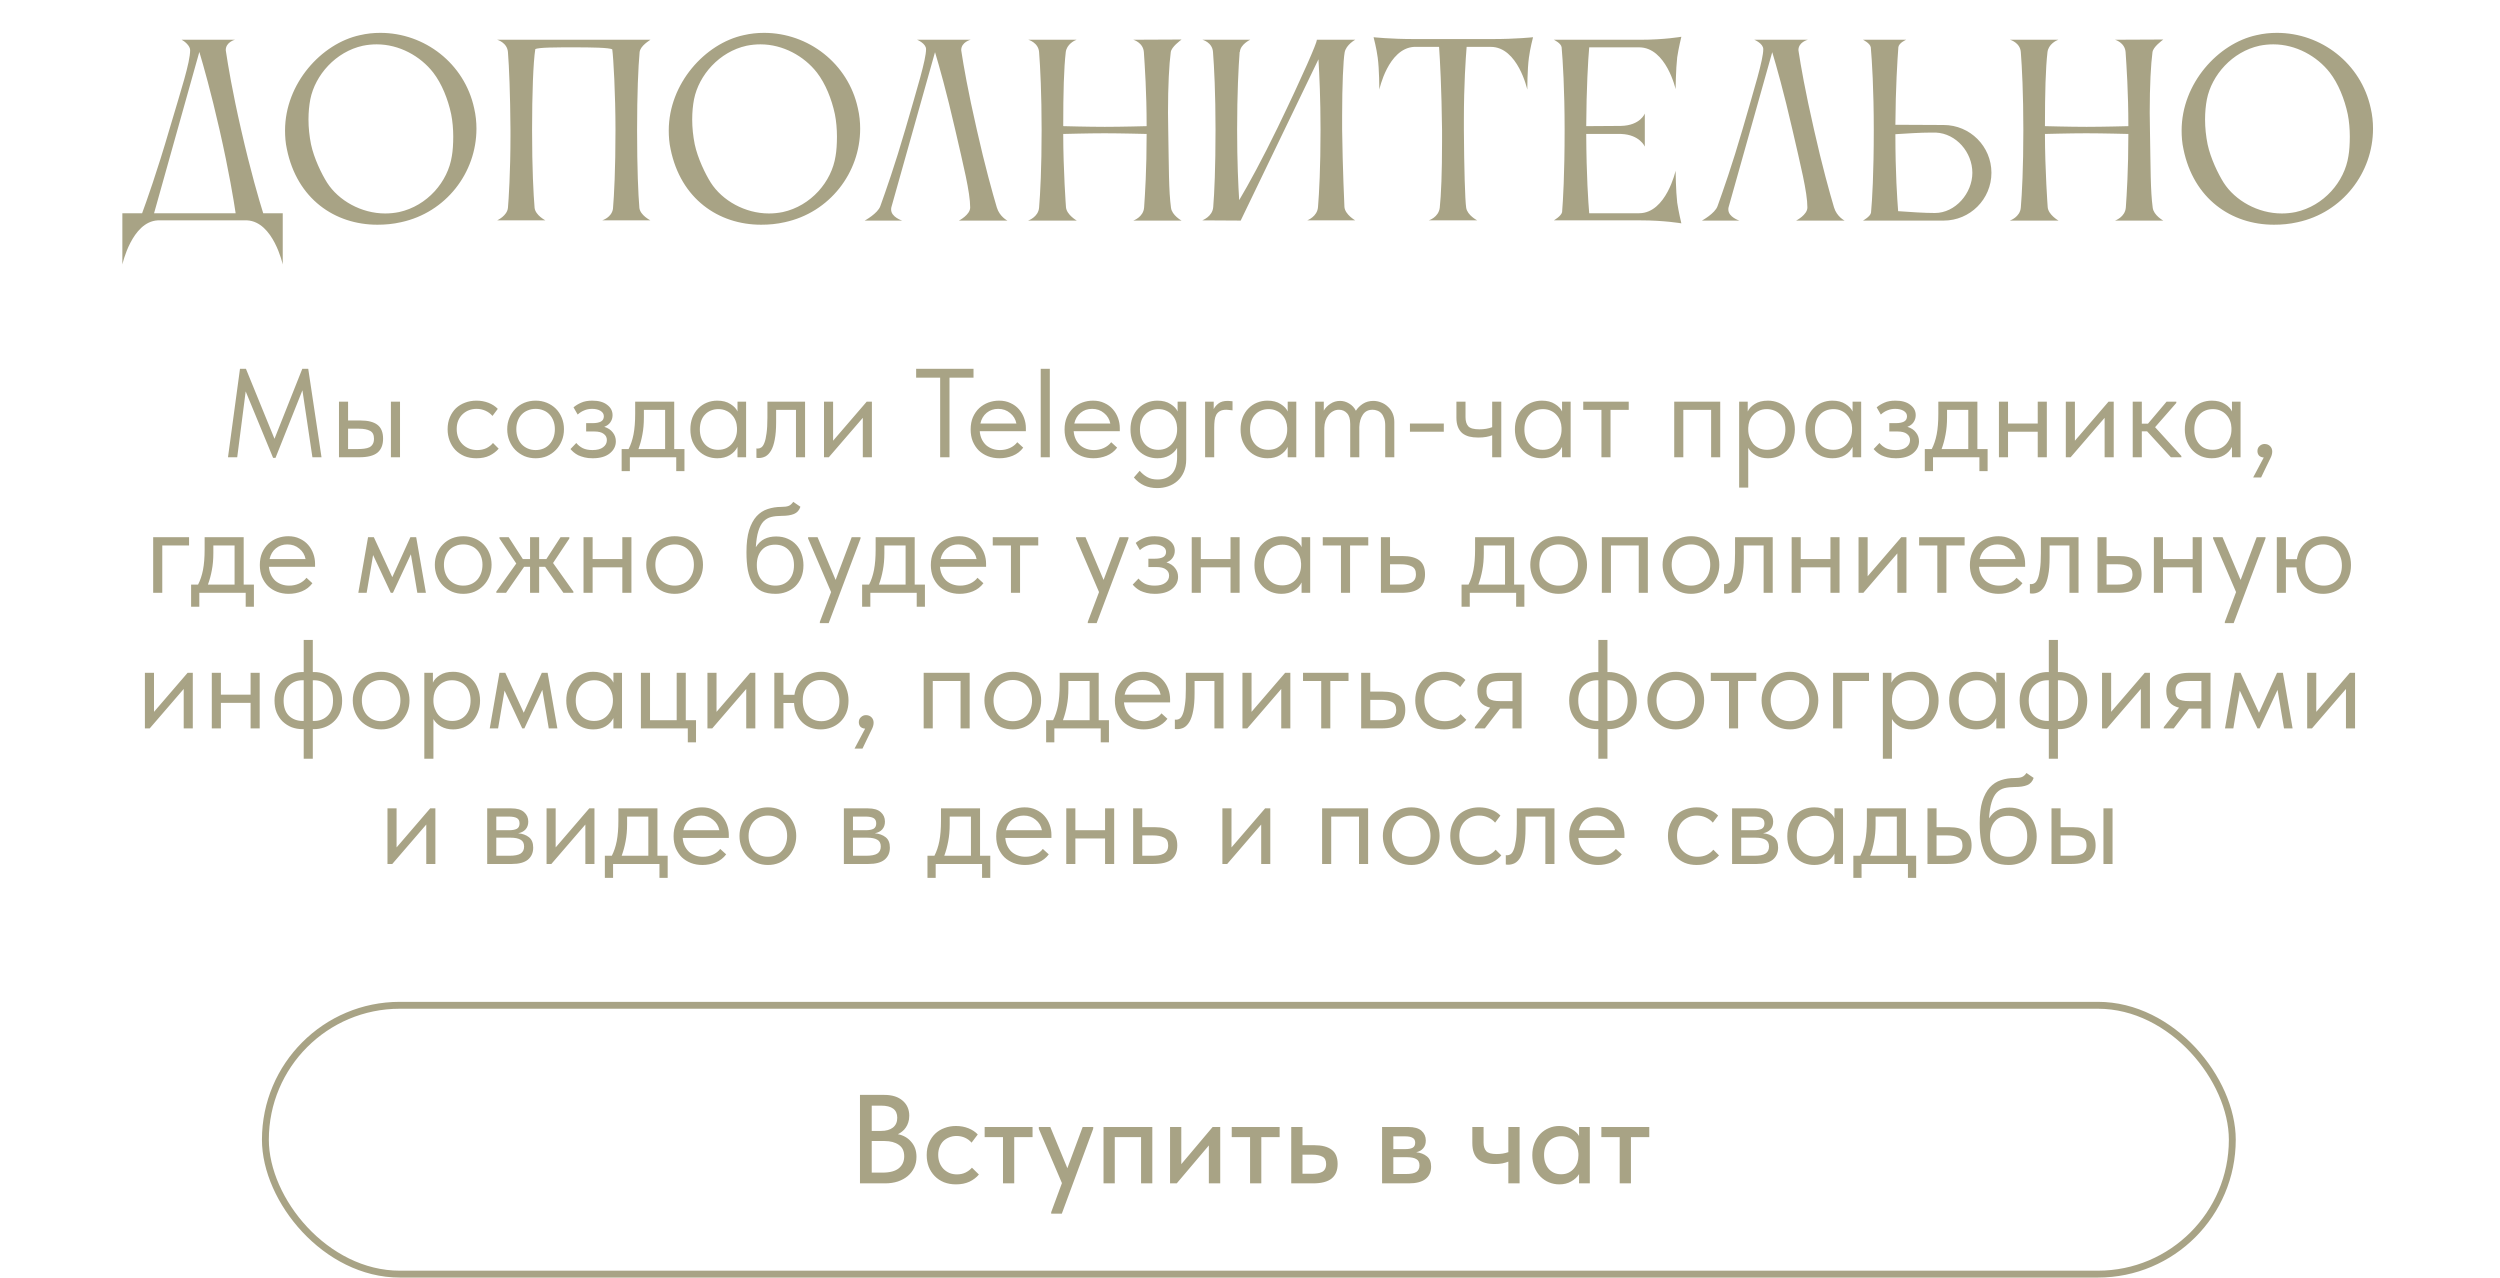 <?xml version="1.0" encoding="UTF-8"?> <svg xmlns="http://www.w3.org/2000/svg" width="1088" height="556" viewBox="0 0 1088 556" fill="none"><rect x="115.5" y="437.5" width="856" height="117" rx="58.5" stroke="#A8A385" stroke-width="3"></rect><path d="M374.262 476.5H384.877C388.287 476.5 390.945 477.343 392.852 479.03C394.758 480.68 395.712 482.862 395.712 485.575C395.712 486.675 395.565 487.647 395.272 488.49C395.015 489.333 394.648 490.085 394.172 490.745C393.732 491.405 393.2 491.973 392.577 492.45C391.99 492.927 391.385 493.312 390.762 493.605C393.182 494.082 395.125 495.2 396.592 496.96C398.095 498.683 398.847 500.847 398.847 503.45C398.847 505.173 398.517 506.75 397.857 508.18C397.197 509.573 396.262 510.783 395.052 511.81C393.878 512.8 392.448 513.588 390.762 514.175C389.075 514.725 387.223 515 385.207 515H374.262V476.5ZM379.377 496.575V510.325H383.997C387.26 510.325 389.662 509.683 391.202 508.4C392.742 507.117 393.512 505.393 393.512 503.23C393.512 500.957 392.723 499.288 391.147 498.225C389.57 497.125 387.517 496.575 384.987 496.575H379.377ZM379.377 481.175V492.175H383.447C385.61 492.175 387.315 491.698 388.562 490.745C389.845 489.755 390.487 488.325 390.487 486.455C390.487 482.935 388.14 481.175 383.447 481.175H379.377ZM416.061 515.44C414.117 515.44 412.357 515.128 410.781 514.505C409.204 513.845 407.866 512.947 406.766 511.81C405.666 510.673 404.804 509.335 404.181 507.795C403.594 506.218 403.301 504.513 403.301 502.68C403.301 500.7 403.631 498.94 404.291 497.4C404.951 495.823 405.849 494.485 406.986 493.385C408.159 492.285 409.516 491.46 411.056 490.91C412.596 490.323 414.264 490.03 416.061 490.03C418.004 490.03 419.801 490.36 421.451 491.02C423.101 491.68 424.457 492.578 425.521 493.715L422.826 497.29C422.056 496.373 421.102 495.658 419.966 495.145C418.829 494.632 417.601 494.375 416.281 494.375C415.144 494.375 414.081 494.577 413.091 494.98C412.137 495.347 411.294 495.878 410.561 496.575C409.864 497.272 409.314 498.133 408.911 499.16C408.507 500.187 408.306 501.323 408.306 502.57C408.306 503.817 408.507 504.972 408.911 506.035C409.314 507.062 409.882 507.96 410.616 508.73C411.349 509.463 412.211 510.05 413.201 510.49C414.191 510.893 415.291 511.095 416.501 511.095C417.894 511.095 419.141 510.82 420.241 510.27C421.341 509.72 422.257 509.023 422.991 508.18L426.016 511.15C424.952 512.433 423.577 513.478 421.891 514.285C420.204 515.055 418.261 515.44 416.061 515.44ZM436.498 494.87H428.523V490.47H449.368V494.87H441.393V515H436.498V494.87ZM457.479 527.54L462.154 514.89L452.089 491.295V490.47H457.094L464.519 508.4L471.174 490.47H475.794L475.739 491.295L462.099 528.2H457.479V527.54ZM480.255 490.47H501.485V515H496.59V494.87H485.15V515H480.255V490.47ZM509.205 490.47H514.1V506.64L527.74 490.47H531.04V515H526.09V498.5L512.12 515H509.205V490.47ZM544.027 494.87H536.052V490.47H556.897V494.87H548.922V515H544.027V494.87ZM561.949 490.47H566.844V498.39H571.959C575.296 498.39 577.826 499.05 579.549 500.37C581.272 501.653 582.134 503.725 582.134 506.585C582.134 509.372 581.254 511.48 579.494 512.91C577.771 514.303 575.076 515 571.409 515H561.949V490.47ZM570.694 510.82C571.611 510.82 572.454 510.765 573.224 510.655C574.031 510.545 574.727 510.343 575.314 510.05C575.901 509.757 576.341 509.335 576.634 508.785C576.964 508.198 577.129 507.465 577.129 506.585C577.129 505.008 576.597 503.945 575.534 503.395C574.471 502.808 572.967 502.515 571.024 502.515H566.844V510.82H570.694ZM601.48 490.47H612.975C615.505 490.47 617.394 491.02 618.64 492.12C619.887 493.22 620.51 494.632 620.51 496.355C620.51 497.748 620.125 498.885 619.355 499.765C618.622 500.608 617.614 501.177 616.33 501.47C618.2 501.653 619.74 502.24 620.95 503.23C622.197 504.183 622.82 505.687 622.82 507.74C622.82 510.05 621.995 511.847 620.345 513.13C618.732 514.377 616.33 515 613.14 515H601.48V490.47ZM606.375 503.615V510.93H611.875C613.965 510.93 615.469 510.637 616.385 510.05C617.302 509.427 617.76 508.473 617.76 507.19C617.76 505.87 617.302 504.953 616.385 504.44C615.469 503.89 614.112 503.615 612.315 503.615H606.375ZM606.375 494.54V500.095H611.6C612.994 500.095 614.057 499.893 614.79 499.49C615.524 499.087 615.89 498.353 615.89 497.29C615.89 496.3 615.524 495.603 614.79 495.2C614.094 494.76 613.012 494.54 611.545 494.54H606.375ZM656.432 505.54C655.698 505.833 654.837 506.09 653.847 506.31C652.857 506.493 651.72 506.585 650.437 506.585C648.933 506.585 647.577 506.42 646.367 506.09C645.193 505.76 644.185 505.247 643.342 504.55C642.498 503.817 641.857 502.863 641.417 501.69C640.977 500.517 640.757 499.105 640.757 497.455V490.47H645.652V497.235C645.652 498.848 646.037 500.095 646.807 500.975C647.577 501.818 649.098 502.24 651.372 502.24C653.205 502.24 654.892 501.965 656.432 501.415V490.47H661.327V515H656.432V505.54ZM678.575 515.44C677.035 515.44 675.55 515.147 674.12 514.56C672.727 513.973 671.48 513.13 670.38 512.03C669.317 510.93 668.455 509.592 667.795 508.015C667.172 506.438 666.86 504.678 666.86 502.735C666.86 500.828 667.172 499.087 667.795 497.51C668.419 495.933 669.262 494.595 670.325 493.495C671.389 492.395 672.617 491.552 674.01 490.965C675.44 490.342 676.962 490.03 678.575 490.03C680.702 490.03 682.499 490.47 683.965 491.35C685.469 492.193 686.55 493.202 687.21 494.375V490.47H691.885V515H687.21V510.985C686.404 512.268 685.249 513.332 683.745 514.175C682.279 515.018 680.555 515.44 678.575 515.44ZM679.4 511.04C680.61 511.04 681.674 510.82 682.59 510.38C683.544 509.903 684.332 509.298 684.955 508.565C685.615 507.795 686.11 506.933 686.44 505.98C686.77 504.99 686.935 503.963 686.935 502.9V502.075C686.899 501.048 686.697 500.077 686.33 499.16C686 498.243 685.524 497.437 684.9 496.74C684.277 496.043 683.507 495.493 682.59 495.09C681.674 494.687 680.647 494.485 679.51 494.485C678.447 494.485 677.457 494.668 676.54 495.035C675.624 495.402 674.817 495.933 674.12 496.63C673.46 497.29 672.929 498.133 672.525 499.16C672.159 500.187 671.975 501.36 671.975 502.68C671.975 503.963 672.159 505.118 672.525 506.145C672.892 507.172 673.405 508.052 674.065 508.785C674.725 509.482 675.495 510.032 676.375 510.435C677.292 510.838 678.3 511.04 679.4 511.04ZM704.892 494.87H696.917V490.47H717.762V494.87H709.787V515H704.892V494.87Z" fill="#A8A385"></path><path d="M67.05 92.8H102.55C101.75 87.4 99.65 74.5 95.55 56.5C91.75 39.8 88.55 28.6 86.75 22.6L67.05 92.8ZM61.85 92.8C63.65 87.9 68.35 74.8 73.85 55.9C78.85 39 82.75 27.2 82.75 21.8C82.75 19.9 80.25 17.9 79.05 17.3H102.25C102.25 17.3 98.25 18.3 98.25 21.8C98.25 22 98.35 22.2 98.35 22.5C99.25 28.4 101.05 39.5 104.95 56.5C109.05 74.5 112.85 87.4 114.55 92.8H123.05V115.1C123.05 115.1 118.95 96.5 107.55 95.9H68.65C57.35 96.5 53.25 115.1 53.25 115.1V92.8H61.85ZM135.051 43.2C134.551 45.8 134.251 48.8 134.251 52C134.251 55.6 134.651 59.3 135.351 62.8C136.651 68.9 139.951 75.7 142.351 79.5C147.351 87.3 157.251 92.9 167.651 92.9C169.651 92.9 171.651 92.7 173.651 92.3C185.951 89.6 194.951 79.1 196.651 67.9C197.051 65.7 197.251 62.6 197.251 59.4C197.251 56.2 196.951 52.7 196.351 49.7C194.951 43.1 192.251 36.4 188.551 31.6C182.951 24.4 173.751 19.3 163.951 19.3C161.951 19.3 159.951 19.5 157.951 19.9C146.051 22.5 137.151 32.7 135.051 43.2ZM124.851 64.9C124.251 62.2 124.051 59.4 124.051 56.8C124.051 36.3 139.951 18.9 156.651 15.3C159.651 14.6 162.551 14.3 165.551 14.3C184.751 14.3 202.151 27.6 206.351 47.1C207.051 50.1 207.351 53.1 207.351 56C207.351 75.2 194.051 92.5 174.551 96.7C171.051 97.5 167.651 97.8 164.251 97.8C145.651 97.8 129.251 86.5 124.851 64.9ZM278.259 90.5C278.659 93.7 283.059 95.9 283.059 95.9H262.059C262.059 95.9 266.159 94.7 266.759 90.9C267.259 85.1 267.859 73.9 267.859 56.6C267.859 40.9 266.959 25.1 266.459 21.5C265.359 20.7 256.859 20.6 249.859 20.6C242.459 20.6 234.159 20.6 232.959 21.4C232.059 27 231.559 41 231.559 56.6C231.559 73.5 232.159 84.5 232.659 90.5C233.059 93.7 237.359 95.9 237.359 95.9H216.359C216.359 95.9 220.759 93.9 221.059 90.4C221.359 87.1 222.159 74.7 222.159 59.2V56.6C222.059 40.9 221.559 29 221.059 22.7C220.759 18.5 216.359 17.3 216.359 17.3H283.059C282.759 17.6 278.659 19.9 278.359 22.7C277.759 29.1 277.259 41 277.259 56.6C277.259 73.5 277.759 84.5 278.259 90.5ZM302.043 43.2C301.543 45.8 301.243 48.8 301.243 52C301.243 55.6 301.643 59.3 302.343 62.8C303.643 68.9 306.943 75.7 309.343 79.5C314.343 87.3 324.243 92.9 334.643 92.9C336.643 92.9 338.643 92.7 340.643 92.3C352.943 89.6 361.943 79.1 363.643 67.9C364.043 65.7 364.243 62.6 364.243 59.4C364.243 56.2 363.943 52.7 363.343 49.7C361.943 43.1 359.243 36.4 355.543 31.6C349.943 24.4 340.743 19.3 330.943 19.3C328.943 19.3 326.943 19.5 324.943 19.9C313.043 22.5 304.143 32.7 302.043 43.2ZM291.843 64.9C291.243 62.2 291.043 59.4 291.043 56.8C291.043 36.3 306.943 18.9 323.643 15.3C326.643 14.6 329.543 14.3 332.543 14.3C351.743 14.3 369.143 27.6 373.343 47.1C374.043 50.1 374.343 53.1 374.343 56C374.343 75.2 361.043 92.5 341.543 96.7C338.043 97.5 334.643 97.8 331.243 97.8C312.643 97.8 296.243 86.5 291.843 64.9ZM433.82 90.3C435.02 94.3 438.42 96 438.42 96H417.32C417.32 96 422.22 93.5 422.22 90.3C422.22 83.6 419.22 71.8 415.72 56.5C411.92 39.9 408.72 28.7 406.92 22.7L387.92 90.2C387.82 90.5 387.82 90.9 387.82 91.2C387.82 94.5 392.62 96 392.62 96H376.32C376.32 96 382.02 92.9 383.12 89.7C385.42 83.3 389.52 71.7 394.02 56.2C399.22 38.2 403.02 26 403.02 21.4C403.02 18.9 399.12 17.3 399.12 17.3H422.42C422.42 17.3 418.32 18.3 418.32 21.8C418.32 22 418.42 22.2 418.42 22.5C419.32 28.4 421.22 39.5 425.12 56.5C428.62 72.1 431.92 83.9 433.82 90.3ZM452.214 90.3C452.714 84.3 453.314 73.3 453.314 56.6C453.314 40.9 452.714 29 452.214 22.7C451.914 18.5 447.514 17.3 447.514 17.3H468.514C467.614 17.6 464.214 19.3 463.814 22.7C463.014 29.6 462.714 40.2 462.714 54.9C463.314 54.9 473.214 55.2 480.814 55.2C488.314 55.2 498.714 54.9 499.014 54.9C499.014 40 498.214 28.8 497.814 22.7C497.514 18.5 493.214 17.3 493.214 17.3L514.214 17.2C513.614 17.7 509.814 20.4 509.514 22.7C508.814 28 508.314 37.1 508.314 49C508.314 51.4 508.414 54 508.414 56.6C508.714 73.2 508.614 83 509.614 90.4C510.014 93.7 514.214 96 514.214 96H493.214C493.214 96 497.614 94.5 497.914 90.3C498.314 84.5 499.014 74.1 499.014 58.3C498.914 58.3 487.714 58 480.714 58C473.414 58 463.314 58.3 462.714 58.3C462.714 73.9 463.914 90.2 463.914 90.2C464.214 93.5 468.614 96 468.614 96H447.414C447.414 96 451.914 94.5 452.214 90.3ZM527.995 90.1C528.495 84.1 528.995 73.1 528.995 56.4C528.995 40.7 528.395 28.9 527.895 22.6C527.595 18.4 523.295 17.3 523.295 17.3H544.095C544.095 17.3 539.795 19.3 539.595 22.6H539.495C538.995 29 538.395 40.9 538.395 56.4C538.395 70.6 538.895 80.7 539.295 87.1C543.395 80.2 549.295 69.4 555.995 55.6C567.495 31.8 573.095 18.6 573.095 17.4C573.095 17.4 573.095 17.4 573.095 17.3H589.795C589.795 17.3 585.795 19.5 585.195 22.8C584.595 26 584.095 37.3 584.095 50.3V56.4C584.295 73 585.095 90.1 585.095 90.1C585.395 93.4 589.795 95.9 589.795 95.9H568.895C568.895 95.9 573.295 94.3 573.595 90.1C574.095 84.1 574.695 73.1 574.695 56.4C574.695 43.1 574.195 32.6 573.795 25.8L539.995 95.9V96L523.195 95.9C523.195 95.9 527.695 94.3 527.995 90.1ZM649.481 17C659.881 17 667.181 16.2 667.181 16.2C667.181 16.2 665.881 21.1 665.381 25.1C664.681 30.1 664.681 39 664.681 39C664.681 39 660.581 20.4 648.781 20.4H638.281C637.881 25.4 637.081 36.7 637.081 52V56.6C637.181 72.9 637.581 87.1 638.081 90.4C638.581 93.7 642.881 95.9 642.881 95.9H621.781C621.781 95.9 626.081 94.6 626.581 90.4C627.181 84.8 627.581 75.3 627.581 61.5V56.6C627.381 38.7 626.681 25.9 626.281 20.4H615.381C604.081 21.1 600.281 39 600.281 39C600.281 39 600.281 30.1 599.581 25.1C599.081 21.1 597.781 16.2 597.781 16.2C597.781 16.2 605.081 17 615.481 17H649.481ZM679.823 92.3C680.223 87.4 680.923 76.1 680.923 56.4C680.923 38.9 680.123 26.3 679.623 20.6C679.423 18.8 676.223 17.3 676.223 17.3H714.023C724.323 17.3 731.723 16 731.723 16C731.723 16 730.523 20.9 729.923 24.9C729.323 30 729.223 38.8 729.223 38.8C729.223 38.8 725.123 20.6 713.323 20.6H691.623C691.123 26.2 690.423 38.4 690.323 54.9L705.423 54.8C713.923 54.6 715.823 49.4 715.823 49.4V63.8C715.823 63.8 713.623 58.6 705.523 58.3H690.323C690.423 76.8 691.223 88 691.623 92.8H713.423C725.123 92.7 729.223 74.3 729.223 74.3C729.223 74.3 729.323 83.2 729.923 88.2C730.523 92.2 731.723 97.2 731.723 97.2C731.723 97.2 724.323 95.9 714.023 95.9H676.223C676.223 95.9 679.423 94.1 679.823 92.3ZM798.176 90.3C799.376 94.3 802.776 96 802.776 96H781.676C781.676 96 786.576 93.5 786.576 90.3C786.576 83.6 783.576 71.8 780.076 56.5C776.276 39.9 773.076 28.7 771.276 22.7L752.276 90.2C752.176 90.5 752.176 90.9 752.176 91.2C752.176 94.5 756.976 96 756.976 96H740.676C740.676 96 746.376 92.9 747.476 89.7C749.776 83.3 753.876 71.7 758.376 56.2C763.576 38.2 767.376 26 767.376 21.4C767.376 18.9 763.476 17.3 763.476 17.3H786.776C786.776 17.3 782.676 18.3 782.676 21.8C782.676 22 782.776 22.2 782.776 22.5C783.676 28.4 785.576 39.5 789.476 56.5C792.976 72.1 796.276 83.9 798.176 90.3ZM842.47 57.7H840.17C835.77 57.7 829.67 58.1 824.87 58.4C824.87 75.6 825.67 86.5 826.07 91.9C831.37 92.3 837.67 92.7 842.07 92.7C850.97 92.7 858.37 84.1 858.37 75.2C858.37 66.3 851.37 58.1 842.47 57.7ZM814.27 92.5C814.77 87.2 815.47 75.5 815.47 56.6C815.47 38.9 814.67 26.2 814.17 20.6C813.87 18.8 810.77 17.3 810.77 17.3H829.57C829.57 17.3 826.47 18.6 826.17 20.5C825.77 25.9 824.97 38 824.87 54.3L845.87 54.4C857.37 54.4 866.67 63.7 866.67 75.2C866.67 86.7 857.37 96 845.87 96H818.67H810.77C810.77 96 814.07 94.2 814.27 92.5ZM879.46 90.3C879.96 84.3 880.56 73.3 880.56 56.6C880.56 40.9 879.96 29 879.46 22.7C879.16 18.5 874.76 17.3 874.76 17.3H895.76C894.86 17.6 891.46 19.3 891.06 22.7C890.26 29.6 889.96 40.2 889.96 54.9C890.56 54.9 900.46 55.2 908.06 55.2C915.56 55.2 925.96 54.9 926.26 54.9C926.26 40 925.46 28.8 925.06 22.7C924.76 18.5 920.46 17.3 920.46 17.3L941.46 17.2C940.86 17.7 937.06 20.4 936.76 22.7C936.06 28 935.56 37.1 935.56 49C935.56 51.4 935.66 54 935.66 56.6C935.96 73.2 935.86 83 936.86 90.4C937.26 93.7 941.46 96 941.46 96H920.46C920.46 96 924.86 94.5 925.16 90.3C925.56 84.5 926.26 74.1 926.26 58.3C926.16 58.3 914.96 58 907.96 58C900.66 58 890.56 58.3 889.96 58.3C889.96 73.9 891.16 90.2 891.16 90.2C891.46 93.5 895.86 96 895.86 96H874.66C874.66 96 879.16 94.5 879.46 90.3ZM960.441 43.2C959.941 45.8 959.641 48.8 959.641 52C959.641 55.6 960.041 59.3 960.741 62.8C962.041 68.9 965.341 75.7 967.741 79.5C972.741 87.3 982.641 92.9 993.041 92.9C995.041 92.9 997.041 92.7 999.041 92.3C1011.34 89.6 1020.34 79.1 1022.04 67.9C1022.44 65.7 1022.64 62.6 1022.64 59.4C1022.64 56.2 1022.34 52.7 1021.74 49.7C1020.34 43.1 1017.64 36.4 1013.94 31.6C1008.34 24.4 999.141 19.3 989.341 19.3C987.341 19.3 985.341 19.5 983.341 19.9C971.441 22.5 962.541 32.7 960.441 43.2ZM950.241 64.9C949.641 62.2 949.441 59.4 949.441 56.8C949.441 36.3 965.341 18.9 982.041 15.3C985.041 14.6 987.941 14.3 990.941 14.3C1010.14 14.3 1027.54 27.6 1031.74 47.1C1032.44 50.1 1032.74 53.1 1032.74 56C1032.74 75.2 1019.44 92.5 999.941 96.7C996.441 97.5 993.041 97.8 989.641 97.8C971.041 97.8 954.641 86.5 950.241 64.9Z" fill="#A8A385"></path><path d="M104.445 160.5H107.03L119.46 190.97L131.56 160.5H134.145L139.92 199H135.96L131.615 169.85L119.9 199.275H118.855L106.92 170.345L103.235 199H99.22L104.445 160.5ZM156.927 182.995C160.154 182.995 162.592 183.618 164.242 184.865C165.892 186.112 166.717 188.128 166.717 190.915C166.717 193.628 165.892 195.663 164.242 197.02C162.592 198.34 159.97 199 156.377 199H147.522V174.8H151.482V182.995H156.927ZM170.127 174.8H174.087V199H170.127V174.8ZM155.772 195.425C156.762 195.425 157.679 195.37 158.522 195.26C159.402 195.15 160.154 194.948 160.777 194.655C161.4 194.325 161.877 193.867 162.207 193.28C162.574 192.693 162.757 191.905 162.757 190.915C162.757 189.228 162.189 188.092 161.052 187.505C159.915 186.882 158.302 186.57 156.212 186.57H151.482V195.425H155.772ZM207.339 199.44C205.395 199.44 203.654 199.128 202.114 198.505C200.574 197.845 199.254 196.947 198.154 195.81C197.09 194.673 196.265 193.335 195.679 191.795C195.092 190.255 194.799 188.587 194.799 186.79C194.799 184.847 195.129 183.105 195.789 181.565C196.449 180.025 197.329 178.723 198.429 177.66C199.565 176.597 200.885 175.79 202.389 175.24C203.929 174.653 205.579 174.36 207.339 174.36C209.209 174.36 210.95 174.672 212.564 175.295C214.177 175.918 215.534 176.798 216.634 177.935L214.324 181.015C213.517 180.062 212.509 179.31 211.299 178.76C210.089 178.21 208.787 177.935 207.394 177.935C206.22 177.935 205.102 178.137 204.039 178.54C203.012 178.943 202.095 179.53 201.289 180.3C200.519 181.033 199.895 181.95 199.419 183.05C198.979 184.113 198.759 185.342 198.759 186.735C198.759 188.092 198.979 189.338 199.419 190.475C199.859 191.575 200.482 192.528 201.289 193.335C202.095 194.142 203.03 194.765 204.094 195.205C205.194 195.645 206.385 195.865 207.669 195.865C209.172 195.865 210.51 195.59 211.684 195.04C212.857 194.453 213.81 193.702 214.544 192.785L217.019 195.26C215.992 196.47 214.672 197.478 213.059 198.285C211.445 199.055 209.539 199.44 207.339 199.44ZM233.116 199.44C231.356 199.44 229.724 199.128 228.221 198.505C226.718 197.845 225.398 196.947 224.261 195.81C223.161 194.673 222.299 193.335 221.676 191.795C221.053 190.255 220.741 188.587 220.741 186.79C220.741 185.03 221.053 183.398 221.676 181.895C222.299 180.355 223.161 179.035 224.261 177.935C225.361 176.798 226.663 175.918 228.166 175.295C229.706 174.672 231.356 174.36 233.116 174.36C234.876 174.36 236.508 174.672 238.011 175.295C239.514 175.918 240.816 176.78 241.916 177.88C243.016 178.98 243.878 180.3 244.501 181.84C245.124 183.343 245.436 184.993 245.436 186.79C245.436 188.587 245.124 190.255 244.501 191.795C243.878 193.335 243.016 194.673 241.916 195.81C240.816 196.947 239.514 197.845 238.011 198.505C236.508 199.128 234.876 199.44 233.116 199.44ZM233.116 195.865C234.363 195.865 235.499 195.645 236.526 195.205C237.553 194.765 238.433 194.142 239.166 193.335C239.899 192.528 240.468 191.575 240.871 190.475C241.274 189.338 241.476 188.11 241.476 186.79C241.476 185.47 241.274 184.278 240.871 183.215C240.468 182.115 239.899 181.18 239.166 180.41C238.433 179.603 237.553 178.998 236.526 178.595C235.499 178.155 234.363 177.935 233.116 177.935C231.869 177.935 230.733 178.155 229.706 178.595C228.679 178.998 227.781 179.603 227.011 180.41C226.278 181.18 225.709 182.115 225.306 183.215C224.903 184.278 224.701 185.47 224.701 186.79C224.701 188.11 224.903 189.338 225.306 190.475C225.709 191.575 226.278 192.528 227.011 193.335C227.781 194.142 228.679 194.765 229.706 195.205C230.733 195.645 231.869 195.865 233.116 195.865ZM257.897 199.44C256.577 199.44 255.403 199.312 254.377 199.055C253.35 198.798 252.433 198.487 251.627 198.12C250.857 197.717 250.197 197.277 249.647 196.8C249.097 196.323 248.638 195.865 248.272 195.425L250.802 192.785C251.535 193.702 252.47 194.453 253.607 195.04C254.743 195.59 256.155 195.865 257.842 195.865C259.858 195.865 261.398 195.462 262.462 194.655C263.562 193.848 264.112 192.803 264.112 191.52C264.112 190.383 263.653 189.485 262.737 188.825C261.857 188.128 260.482 187.78 258.612 187.78H255.092V184.15H257.952C259.418 184.15 260.592 183.93 261.472 183.49C262.352 183.013 262.792 182.243 262.792 181.18C262.792 180.19 262.315 179.402 261.362 178.815C260.408 178.228 259.18 177.935 257.677 177.935C256.43 177.935 255.293 178.155 254.267 178.595C253.24 178.998 252.287 179.603 251.407 180.41L249.592 177.275C250.545 176.468 251.663 175.79 252.947 175.24C254.23 174.653 255.843 174.36 257.787 174.36C260.537 174.36 262.682 174.965 264.222 176.175C265.798 177.348 266.587 178.852 266.587 180.685C266.587 181.858 266.257 182.903 265.597 183.82C264.973 184.7 264.093 185.342 262.957 185.745C264.607 186.258 265.853 187.083 266.697 188.22C267.577 189.32 268.017 190.603 268.017 192.07C268.017 194.16 267.118 195.92 265.322 197.35C263.562 198.743 261.087 199.44 257.897 199.44ZM270.54 195.425H273.565C274.518 193.592 275.233 191.465 275.71 189.045C276.186 186.588 276.425 183.618 276.425 180.135V174.8H293.42V195.425H297.875V205.05H294.3V199H274.115V205.05H270.54V195.425ZM280.22 181.675C280.22 184.425 280 186.918 279.56 189.155C279.156 191.355 278.588 193.445 277.855 195.425H289.46V178.375H280.22V181.675ZM312.163 199.44C310.623 199.44 309.138 199.165 307.708 198.615C306.278 198.028 305.032 197.203 303.968 196.14C302.905 195.04 302.043 193.72 301.383 192.18C300.76 190.603 300.448 188.843 300.448 186.9C300.448 184.993 300.742 183.27 301.328 181.73C301.952 180.153 302.795 178.833 303.858 177.77C304.922 176.67 306.168 175.827 307.598 175.24C309.028 174.653 310.55 174.36 312.163 174.36C314.473 174.36 316.38 174.855 317.883 175.845C319.423 176.798 320.45 177.88 320.963 179.09V174.8H324.703V199H320.963V194.49C320.267 195.92 319.148 197.112 317.608 198.065C316.068 198.982 314.253 199.44 312.163 199.44ZM312.548 195.755C313.868 195.755 315.042 195.517 316.068 195.04C317.095 194.527 317.938 193.867 318.598 193.06C319.295 192.217 319.827 191.282 320.193 190.255C320.56 189.192 320.743 188.128 320.743 187.065V186.185C320.707 185.122 320.505 184.113 320.138 183.16C319.772 182.17 319.24 181.308 318.543 180.575C317.883 179.805 317.058 179.2 316.068 178.76C315.078 178.283 313.942 178.045 312.658 178.045C311.485 178.045 310.403 178.247 309.413 178.65C308.46 179.017 307.617 179.585 306.883 180.355C306.15 181.088 305.582 182.005 305.178 183.105C304.775 184.205 304.573 185.452 304.573 186.845C304.573 189.522 305.307 191.685 306.773 193.335C308.24 194.948 310.165 195.755 312.548 195.755ZM330.127 199.33C329.834 199.33 329.614 199.312 329.467 199.275C329.357 199.275 329.265 199.257 329.192 199.22V195.15C329.339 195.187 329.467 195.205 329.577 195.205C329.687 195.205 329.779 195.205 329.852 195.205C330.365 195.205 330.86 195.04 331.337 194.71C331.85 194.343 332.29 193.683 332.657 192.73C333.06 191.74 333.372 190.365 333.592 188.605C333.849 186.845 333.977 184.553 333.977 181.73V174.8H350.367V199H346.407V178.375H337.772V183.71C337.772 186.753 337.57 189.283 337.167 191.3C336.8 193.28 336.269 194.875 335.572 196.085C334.875 197.258 334.069 198.102 333.152 198.615C332.235 199.092 331.227 199.33 330.127 199.33ZM358.606 174.8H362.566V191.795L377.196 174.8H379.451V199H375.491V181.84L360.696 199H358.606V174.8ZM409.154 164.35H398.704V160.5H423.674V164.35H413.224V199H409.154V164.35ZM434.966 199.44C433.169 199.44 431.501 199.147 429.961 198.56C428.457 197.973 427.137 197.148 426.001 196.085C424.901 194.985 424.021 193.665 423.361 192.125C422.737 190.585 422.426 188.843 422.426 186.9C422.426 184.883 422.756 183.105 423.416 181.565C424.112 179.988 425.029 178.668 426.166 177.605C427.339 176.542 428.659 175.735 430.126 175.185C431.629 174.635 433.187 174.36 434.801 174.36C436.671 174.36 438.321 174.708 439.751 175.405C441.217 176.065 442.446 176.963 443.436 178.1C444.426 179.237 445.177 180.52 445.691 181.95C446.204 183.38 446.461 184.828 446.461 186.295V187.67H426.386C426.496 188.953 426.789 190.108 427.266 191.135C427.742 192.125 428.366 192.987 429.136 193.72C429.942 194.417 430.859 194.948 431.886 195.315C432.912 195.682 434.012 195.865 435.186 195.865C436.726 195.865 438.156 195.572 439.476 194.985C440.832 194.362 441.914 193.518 442.721 192.455L445.306 194.82C444.132 196.397 442.611 197.57 440.741 198.34C438.907 199.073 436.982 199.44 434.966 199.44ZM434.416 177.935C432.472 177.935 430.804 178.503 429.411 179.64C428.017 180.777 427.101 182.335 426.661 184.315H442.336C441.969 182.445 441.052 180.923 439.586 179.75C438.156 178.54 436.432 177.935 434.416 177.935ZM452.922 160.5H456.882V199H452.922V160.5ZM475.84 199.44C474.043 199.44 472.375 199.147 470.835 198.56C469.331 197.973 468.011 197.148 466.875 196.085C465.775 194.985 464.895 193.665 464.235 192.125C463.611 190.585 463.3 188.843 463.3 186.9C463.3 184.883 463.63 183.105 464.29 181.565C464.986 179.988 465.903 178.668 467.04 177.605C468.213 176.542 469.533 175.735 471 175.185C472.503 174.635 474.061 174.36 475.675 174.36C477.545 174.36 479.195 174.708 480.625 175.405C482.091 176.065 483.32 176.963 484.31 178.1C485.3 179.237 486.051 180.52 486.565 181.95C487.078 183.38 487.335 184.828 487.335 186.295V187.67H467.26C467.37 188.953 467.663 190.108 468.14 191.135C468.616 192.125 469.24 192.987 470.01 193.72C470.816 194.417 471.733 194.948 472.76 195.315C473.786 195.682 474.886 195.865 476.06 195.865C477.6 195.865 479.03 195.572 480.35 194.985C481.706 194.362 482.788 193.518 483.595 192.455L486.18 194.82C485.006 196.397 483.485 197.57 481.615 198.34C479.781 199.073 477.856 199.44 475.84 199.44ZM475.29 177.935C473.346 177.935 471.678 178.503 470.285 179.64C468.891 180.777 467.975 182.335 467.535 184.315H483.21C482.843 182.445 481.926 180.923 480.46 179.75C479.03 178.54 477.306 177.935 475.29 177.935ZM503.696 199.44C502.156 199.44 500.671 199.165 499.241 198.615C497.811 198.028 496.565 197.203 495.501 196.14C494.438 195.04 493.576 193.72 492.916 192.18C492.293 190.603 491.981 188.843 491.981 186.9C491.981 184.993 492.275 183.27 492.861 181.73C493.485 180.153 494.328 178.833 495.391 177.77C496.455 176.67 497.701 175.827 499.131 175.24C500.561 174.653 502.083 174.36 503.696 174.36C506.006 174.36 507.913 174.855 509.416 175.845C510.956 176.798 511.983 177.88 512.496 179.09V174.8H516.236V199.935C516.236 202.025 515.888 203.858 515.191 205.435C514.495 207.012 513.56 208.313 512.386 209.34C511.25 210.367 509.911 211.137 508.371 211.65C506.868 212.163 505.273 212.42 503.586 212.42C499.406 212.42 496.033 210.88 493.466 207.8L495.996 204.885C496.876 205.948 497.94 206.847 499.186 207.58C500.433 208.313 501.973 208.68 503.806 208.68C506.446 208.68 508.518 207.855 510.021 206.205C511.525 204.555 512.276 202.117 512.276 198.89V194.93C511.543 196.25 510.425 197.332 508.921 198.175C507.418 199.018 505.676 199.44 503.696 199.44ZM504.081 195.755C505.401 195.755 506.575 195.517 507.601 195.04C508.628 194.527 509.471 193.867 510.131 193.06C510.828 192.217 511.36 191.282 511.726 190.255C512.093 189.192 512.276 188.128 512.276 187.065V186.185C512.24 185.122 512.038 184.113 511.671 183.16C511.305 182.17 510.773 181.308 510.076 180.575C509.416 179.805 508.591 179.2 507.601 178.76C506.611 178.283 505.475 178.045 504.191 178.045C503.018 178.045 501.936 178.247 500.946 178.65C499.993 179.017 499.15 179.585 498.416 180.355C497.683 181.088 497.115 182.005 496.711 183.105C496.308 184.205 496.106 185.452 496.106 186.845C496.106 189.522 496.84 191.685 498.306 193.335C499.773 194.948 501.698 195.755 504.081 195.755ZM534.255 174.47C534.549 174.47 534.897 174.488 535.3 174.525C535.74 174.525 536.107 174.562 536.4 174.635V178.595C535.96 178.522 535.502 178.467 535.025 178.43C534.585 178.357 534.145 178.32 533.705 178.32C532.532 178.32 531.597 178.522 530.9 178.925C530.24 179.292 529.709 179.823 529.305 180.52C528.939 181.217 528.7 182.042 528.59 182.995C528.48 183.948 528.425 184.993 528.425 186.13V199H524.465V174.8H528.205V178.045C528.645 177.165 529.324 176.358 530.24 175.625C531.194 174.855 532.532 174.47 534.255 174.47ZM551.607 199.44C550.067 199.44 548.582 199.165 547.152 198.615C545.722 198.028 544.475 197.203 543.412 196.14C542.348 195.04 541.487 193.72 540.827 192.18C540.203 190.603 539.892 188.843 539.892 186.9C539.892 184.993 540.185 183.27 540.772 181.73C541.395 180.153 542.238 178.833 543.302 177.77C544.365 176.67 545.612 175.827 547.042 175.24C548.472 174.653 549.993 174.36 551.607 174.36C553.917 174.36 555.823 174.855 557.327 175.845C558.867 176.798 559.893 177.88 560.407 179.09V174.8H564.147V199H560.407V194.49C559.71 195.92 558.592 197.112 557.052 198.065C555.512 198.982 553.697 199.44 551.607 199.44ZM551.992 195.755C553.312 195.755 554.485 195.517 555.512 195.04C556.538 194.527 557.382 193.867 558.042 193.06C558.738 192.217 559.27 191.282 559.637 190.255C560.003 189.192 560.187 188.128 560.187 187.065V186.185C560.15 185.122 559.948 184.113 559.582 183.16C559.215 182.17 558.683 181.308 557.987 180.575C557.327 179.805 556.502 179.2 555.512 178.76C554.522 178.283 553.385 178.045 552.102 178.045C550.928 178.045 549.847 178.247 548.857 178.65C547.903 179.017 547.06 179.585 546.327 180.355C545.593 181.088 545.025 182.005 544.622 183.105C544.218 184.205 544.017 185.452 544.017 186.845C544.017 189.522 544.75 191.685 546.217 193.335C547.683 194.948 549.608 195.755 551.992 195.755ZM587.61 184.535C587.61 182.335 587.134 180.758 586.18 179.805C585.264 178.815 584.109 178.32 582.715 178.32C581.762 178.32 580.9 178.54 580.13 178.98C579.36 179.383 578.7 179.952 578.15 180.685C577.6 181.382 577.16 182.207 576.83 183.16C576.537 184.113 576.372 185.14 576.335 186.24V199H572.375V174.8H576.115V178.705C576.775 177.532 577.729 176.542 578.975 175.735C580.222 174.892 581.634 174.47 583.21 174.47C584.604 174.47 585.924 174.855 587.17 175.625C588.417 176.358 589.389 177.403 590.085 178.76C590.819 177.587 591.827 176.578 593.11 175.735C594.43 174.892 595.952 174.47 597.675 174.47C598.812 174.47 599.93 174.69 601.03 175.13C602.13 175.533 603.102 176.138 603.945 176.945C604.825 177.715 605.522 178.668 606.035 179.805C606.549 180.942 606.805 182.225 606.805 183.655V199H602.845V185.085C602.845 183.875 602.68 182.848 602.35 182.005C602.057 181.125 601.654 180.41 601.14 179.86C600.627 179.31 600.04 178.925 599.38 178.705C598.72 178.448 598.042 178.32 597.345 178.32C595.475 178.32 594.064 179.035 593.11 180.465C592.157 181.858 591.644 183.655 591.57 185.855V199H587.61V184.535ZM628.344 187.89H613.604V184.315H628.344V187.89ZM649.397 189.43C648.7 189.723 647.839 189.962 646.812 190.145C645.785 190.328 644.63 190.42 643.347 190.42C641.844 190.42 640.505 190.273 639.332 189.98C638.159 189.65 637.169 189.155 636.362 188.495C635.555 187.798 634.932 186.9 634.492 185.8C634.052 184.7 633.832 183.362 633.832 181.785V174.8H637.792V181.565C637.792 183.288 638.195 184.608 639.002 185.525C639.809 186.405 641.422 186.845 643.842 186.845C645.895 186.845 647.747 186.533 649.397 185.91V174.8H653.357V199H649.397V189.43ZM671.006 199.44C669.466 199.44 667.981 199.165 666.551 198.615C665.121 198.028 663.874 197.203 662.811 196.14C661.748 195.04 660.886 193.72 660.226 192.18C659.603 190.603 659.291 188.843 659.291 186.9C659.291 184.993 659.584 183.27 660.171 181.73C660.794 180.153 661.638 178.833 662.701 177.77C663.764 176.67 665.011 175.827 666.441 175.24C667.871 174.653 669.393 174.36 671.006 174.36C673.316 174.36 675.223 174.855 676.726 175.845C678.266 176.798 679.293 177.88 679.806 179.09V174.8H683.546V199H679.806V194.49C679.109 195.92 677.991 197.112 676.451 198.065C674.911 198.982 673.096 199.44 671.006 199.44ZM671.391 195.755C672.711 195.755 673.884 195.517 674.911 195.04C675.938 194.527 676.781 193.867 677.441 193.06C678.138 192.217 678.669 191.282 679.036 190.255C679.403 189.192 679.586 188.128 679.586 187.065V186.185C679.549 185.122 679.348 184.113 678.981 183.16C678.614 182.17 678.083 181.308 677.386 180.575C676.726 179.805 675.901 179.2 674.911 178.76C673.921 178.283 672.784 178.045 671.501 178.045C670.328 178.045 669.246 178.247 668.256 178.65C667.303 179.017 666.459 179.585 665.726 180.355C664.993 181.088 664.424 182.005 664.021 183.105C663.618 184.205 663.416 185.452 663.416 186.845C663.416 189.522 664.149 191.685 665.616 193.335C667.083 194.948 669.008 195.755 671.391 195.755ZM696.945 178.375H689.025V174.8H708.825V178.375H700.905V199H696.945V178.375ZM728.621 174.8H748.641V199H744.681V178.375H732.581V199H728.621V174.8ZM756.873 212.2V174.8H760.613V179.09C761.126 177.88 762.134 176.798 763.638 175.845C765.141 174.855 767.066 174.36 769.413 174.36C771.026 174.36 772.548 174.653 773.978 175.24C775.408 175.827 776.654 176.67 777.718 177.77C778.781 178.833 779.606 180.153 780.193 181.73C780.816 183.27 781.128 184.993 781.128 186.9C781.128 188.843 780.798 190.603 780.138 192.18C779.514 193.72 778.671 195.04 777.608 196.14C776.544 197.203 775.298 198.028 773.868 198.615C772.438 199.165 770.953 199.44 769.413 199.44C767.433 199.44 765.691 199.018 764.188 198.175C762.684 197.332 761.566 196.25 760.833 194.93V212.2H756.873ZM768.918 178.045C767.634 178.045 766.498 178.283 765.508 178.76C764.518 179.2 763.674 179.805 762.978 180.575C762.281 181.308 761.749 182.17 761.383 183.16C761.053 184.113 760.869 185.122 760.833 186.185V187.065C760.833 188.128 761.016 189.192 761.383 190.255C761.749 191.282 762.263 192.217 762.923 193.06C763.619 193.867 764.481 194.527 765.508 195.04C766.534 195.517 767.708 195.755 769.028 195.755C771.411 195.755 773.336 194.948 774.803 193.335C776.269 191.685 777.003 189.522 777.003 186.845C777.003 185.452 776.801 184.205 776.398 183.105C775.994 182.005 775.426 181.088 774.693 180.355C773.959 179.585 773.098 179.017 772.108 178.65C771.118 178.247 770.054 178.045 768.918 178.045ZM797.442 199.44C795.902 199.44 794.417 199.165 792.987 198.615C791.557 198.028 790.31 197.203 789.247 196.14C788.183 195.04 787.322 193.72 786.662 192.18C786.038 190.603 785.727 188.843 785.727 186.9C785.727 184.993 786.02 183.27 786.607 181.73C787.23 180.153 788.073 178.833 789.137 177.77C790.2 176.67 791.447 175.827 792.877 175.24C794.307 174.653 795.828 174.36 797.442 174.36C799.752 174.36 801.658 174.855 803.162 175.845C804.702 176.798 805.728 177.88 806.242 179.09V174.8H809.982V199H806.242V194.49C805.545 195.92 804.427 197.112 802.887 198.065C801.347 198.982 799.532 199.44 797.442 199.44ZM797.827 195.755C799.147 195.755 800.32 195.517 801.347 195.04C802.373 194.527 803.217 193.867 803.877 193.06C804.573 192.217 805.105 191.282 805.472 190.255C805.838 189.192 806.022 188.128 806.022 187.065V186.185C805.985 185.122 805.783 184.113 805.417 183.16C805.05 182.17 804.518 181.308 803.822 180.575C803.162 179.805 802.337 179.2 801.347 178.76C800.357 178.283 799.22 178.045 797.937 178.045C796.763 178.045 795.682 178.247 794.692 178.65C793.738 179.017 792.895 179.585 792.162 180.355C791.428 181.088 790.86 182.005 790.457 183.105C790.053 184.205 789.852 185.452 789.852 186.845C789.852 189.522 790.585 191.685 792.052 193.335C793.518 194.948 795.443 195.755 797.827 195.755ZM825.03 199.44C823.71 199.44 822.537 199.312 821.51 199.055C820.484 198.798 819.567 198.487 818.76 198.12C817.99 197.717 817.33 197.277 816.78 196.8C816.23 196.323 815.772 195.865 815.405 195.425L817.935 192.785C818.669 193.702 819.604 194.453 820.74 195.04C821.877 195.59 823.289 195.865 824.975 195.865C826.992 195.865 828.532 195.462 829.595 194.655C830.695 193.848 831.245 192.803 831.245 191.52C831.245 190.383 830.787 189.485 829.87 188.825C828.99 188.128 827.615 187.78 825.745 187.78H822.225V184.15H825.085C826.552 184.15 827.725 183.93 828.605 183.49C829.485 183.013 829.925 182.243 829.925 181.18C829.925 180.19 829.449 179.402 828.495 178.815C827.542 178.228 826.314 177.935 824.81 177.935C823.564 177.935 822.427 178.155 821.4 178.595C820.374 178.998 819.42 179.603 818.54 180.41L816.725 177.275C817.679 176.468 818.797 175.79 820.08 175.24C821.364 174.653 822.977 174.36 824.92 174.36C827.67 174.36 829.815 174.965 831.355 176.175C832.932 177.348 833.72 178.852 833.72 180.685C833.72 181.858 833.39 182.903 832.73 183.82C832.107 184.7 831.227 185.342 830.09 185.745C831.74 186.258 832.987 187.083 833.83 188.22C834.71 189.32 835.15 190.603 835.15 192.07C835.15 194.16 834.252 195.92 832.455 197.35C830.695 198.743 828.22 199.44 825.03 199.44ZM837.674 195.425H840.699C841.652 193.592 842.367 191.465 842.844 189.045C843.32 186.588 843.559 183.618 843.559 180.135V174.8H860.554V195.425H865.009V205.05H861.434V199H841.249V205.05H837.674V195.425ZM847.354 181.675C847.354 184.425 847.134 186.918 846.694 189.155C846.29 191.355 845.722 193.445 844.989 195.425H856.594V178.375H847.354V181.675ZM886.819 187.89H873.894V199H869.934V174.8H873.894V184.315H886.819V174.8H890.779V199H886.819V187.89ZM899.045 174.8H903.005V191.795L917.635 174.8H919.89V199H915.93V181.84L901.135 199H899.045V174.8ZM928.157 174.8H932.117V184.37H934.812L942.897 174.8H947.132V175.35L937.892 185.91L949.332 198.45V199H944.767L934.427 187.725H932.117V199H928.157V174.8ZM962.549 199.44C961.009 199.44 959.524 199.165 958.094 198.615C956.664 198.028 955.417 197.203 954.354 196.14C953.291 195.04 952.429 193.72 951.769 192.18C951.146 190.603 950.834 188.843 950.834 186.9C950.834 184.993 951.127 183.27 951.714 181.73C952.337 180.153 953.181 178.833 954.244 177.77C955.307 176.67 956.554 175.827 957.984 175.24C959.414 174.653 960.936 174.36 962.549 174.36C964.859 174.36 966.766 174.855 968.269 175.845C969.809 176.798 970.836 177.88 971.349 179.09V174.8H975.089V199H971.349V194.49C970.652 195.92 969.534 197.112 967.994 198.065C966.454 198.982 964.639 199.44 962.549 199.44ZM962.934 195.755C964.254 195.755 965.427 195.517 966.454 195.04C967.481 194.527 968.324 193.867 968.984 193.06C969.681 192.217 970.212 191.282 970.579 190.255C970.946 189.192 971.129 188.128 971.129 187.065V186.185C971.092 185.122 970.891 184.113 970.524 183.16C970.157 182.17 969.626 181.308 968.929 180.575C968.269 179.805 967.444 179.2 966.454 178.76C965.464 178.283 964.327 178.045 963.044 178.045C961.871 178.045 960.789 178.247 959.799 178.65C958.846 179.017 958.002 179.585 957.269 180.355C956.536 181.088 955.967 182.005 955.564 183.105C955.161 184.205 954.959 185.452 954.959 186.845C954.959 189.522 955.692 191.685 957.159 193.335C958.626 194.948 960.551 195.755 962.934 195.755ZM985.188 199.11C984.271 199.037 983.575 198.743 983.098 198.23C982.658 197.68 982.438 197.038 982.438 196.305C982.438 195.388 982.75 194.655 983.373 194.105C983.996 193.518 984.711 193.225 985.518 193.225C986.508 193.225 987.315 193.537 987.938 194.16C988.561 194.783 988.873 195.572 988.873 196.525C988.873 197.478 988.58 198.505 987.993 199.605C987.443 200.705 986.765 202.098 985.958 203.785L984.033 207.8H980.568L985.188 199.11ZM66.66 233.8H82.28V237.375H70.62V258H66.66V233.8ZM83.169 254.425H86.194C87.147 252.592 87.862 250.465 88.339 248.045C88.816 245.588 89.054 242.618 89.054 239.135V233.8H106.049V254.425H110.504V264.05H106.929V258H86.744V264.05H83.169V254.425ZM92.849 240.675C92.849 243.425 92.629 245.918 92.189 248.155C91.786 250.355 91.218 252.445 90.484 254.425H102.089V237.375H92.849V240.675ZM125.618 258.44C123.821 258.44 122.153 258.147 120.613 257.56C119.109 256.973 117.789 256.148 116.653 255.085C115.553 253.985 114.673 252.665 114.013 251.125C113.389 249.585 113.078 247.843 113.078 245.9C113.078 243.883 113.408 242.105 114.068 240.565C114.764 238.988 115.681 237.668 116.818 236.605C117.991 235.542 119.311 234.735 120.778 234.185C122.281 233.635 123.839 233.36 125.453 233.36C127.323 233.36 128.973 233.708 130.403 234.405C131.869 235.065 133.098 235.963 134.088 237.1C135.078 238.237 135.829 239.52 136.343 240.95C136.856 242.38 137.113 243.828 137.113 245.295V246.67H117.038C117.148 247.953 117.441 249.108 117.918 250.135C118.394 251.125 119.018 251.987 119.788 252.72C120.594 253.417 121.511 253.948 122.538 254.315C123.564 254.682 124.664 254.865 125.838 254.865C127.378 254.865 128.808 254.572 130.128 253.985C131.484 253.362 132.566 252.518 133.373 251.455L135.958 253.82C134.784 255.397 133.263 256.57 131.393 257.34C129.559 258.073 127.634 258.44 125.618 258.44ZM125.068 236.935C123.124 236.935 121.456 237.503 120.063 238.64C118.669 239.777 117.753 241.335 117.313 243.315H132.988C132.621 241.445 131.704 239.923 130.238 238.75C128.808 237.54 127.084 236.935 125.068 236.935ZM160.171 233.8H162.701L170.731 251.18L178.596 233.8H181.126L185.361 258H181.621L178.816 241.225L171.006 258H170.071L162.371 241.555L159.566 258H155.936L160.171 233.8ZM201.615 258.44C199.855 258.44 198.223 258.128 196.72 257.505C195.216 256.845 193.896 255.947 192.76 254.81C191.66 253.673 190.798 252.335 190.175 250.795C189.551 249.255 189.24 247.587 189.24 245.79C189.24 244.03 189.551 242.398 190.175 240.895C190.798 239.355 191.66 238.035 192.76 236.935C193.86 235.798 195.161 234.918 196.665 234.295C198.205 233.672 199.855 233.36 201.615 233.36C203.375 233.36 205.006 233.672 206.51 234.295C208.013 234.918 209.315 235.78 210.415 236.88C211.515 237.98 212.376 239.3 213 240.84C213.623 242.343 213.935 243.993 213.935 245.79C213.935 247.587 213.623 249.255 213 250.795C212.376 252.335 211.515 253.673 210.415 254.81C209.315 255.947 208.013 256.845 206.51 257.505C205.006 258.128 203.375 258.44 201.615 258.44ZM201.615 254.865C202.861 254.865 203.998 254.645 205.025 254.205C206.051 253.765 206.931 253.142 207.665 252.335C208.398 251.528 208.966 250.575 209.37 249.475C209.773 248.338 209.975 247.11 209.975 245.79C209.975 244.47 209.773 243.278 209.37 242.215C208.966 241.115 208.398 240.18 207.665 239.41C206.931 238.603 206.051 237.998 205.025 237.595C203.998 237.155 202.861 236.935 201.615 236.935C200.368 236.935 199.231 237.155 198.205 237.595C197.178 237.998 196.28 238.603 195.51 239.41C194.776 240.18 194.208 241.115 193.805 242.215C193.401 243.278 193.2 244.47 193.2 245.79C193.2 247.11 193.401 248.338 193.805 249.475C194.208 250.575 194.776 251.528 195.51 252.335C196.28 253.142 197.178 253.765 198.205 254.205C199.231 254.645 200.368 254.865 201.615 254.865ZM215.994 257.45L224.684 245.24L217.369 234.35V233.8H221.384L227.544 243.315H230.679V233.8H234.639V243.315H237.774L243.934 233.8H247.784V234.35L240.689 245.02L249.544 257.45V258H245.199L237.224 246.67H234.639V258H230.679V246.67H228.094L220.229 258H215.994V257.45ZM270.835 246.89H257.91V258H253.95V233.8H257.91V243.315H270.835V233.8H274.795V258H270.835V246.89ZM293.622 258.44C291.862 258.44 290.23 258.128 288.727 257.505C287.223 256.845 285.903 255.947 284.767 254.81C283.667 253.673 282.805 252.335 282.182 250.795C281.558 249.255 281.247 247.587 281.247 245.79C281.247 244.03 281.558 242.398 282.182 240.895C282.805 239.355 283.667 238.035 284.767 236.935C285.867 235.798 287.168 234.918 288.672 234.295C290.212 233.672 291.862 233.36 293.622 233.36C295.382 233.36 297.013 233.672 298.517 234.295C300.02 234.918 301.322 235.78 302.422 236.88C303.522 237.98 304.383 239.3 305.007 240.84C305.63 242.343 305.942 243.993 305.942 245.79C305.942 247.587 305.63 249.255 305.007 250.795C304.383 252.335 303.522 253.673 302.422 254.81C301.322 255.947 300.02 256.845 298.517 257.505C297.013 258.128 295.382 258.44 293.622 258.44ZM293.622 254.865C294.868 254.865 296.005 254.645 297.032 254.205C298.058 253.765 298.938 253.142 299.672 252.335C300.405 251.528 300.973 250.575 301.377 249.475C301.78 248.338 301.982 247.11 301.982 245.79C301.982 244.47 301.78 243.278 301.377 242.215C300.973 241.115 300.405 240.18 299.672 239.41C298.938 238.603 298.058 237.998 297.032 237.595C296.005 237.155 294.868 236.935 293.622 236.935C292.375 236.935 291.238 237.155 290.212 237.595C289.185 237.998 288.287 238.603 287.517 239.41C286.783 240.18 286.215 241.115 285.812 242.215C285.408 243.278 285.207 244.47 285.207 245.79C285.207 247.11 285.408 248.338 285.812 249.475C286.215 250.575 286.783 251.528 287.517 252.335C288.287 253.142 289.185 253.765 290.212 254.205C291.238 254.645 292.375 254.865 293.622 254.865ZM337.565 258.44C335.145 258.44 333.11 258.055 331.46 257.285C329.846 256.478 328.545 255.323 327.555 253.82C326.601 252.28 325.905 250.392 325.465 248.155C325.061 245.882 324.86 243.26 324.86 240.29C324.86 236.44 325.245 233.25 326.015 230.72C326.821 228.19 327.903 226.173 329.26 224.67C330.653 223.167 332.266 222.122 334.1 221.535C335.97 220.912 337.95 220.6 340.04 220.6C341.433 220.6 342.496 220.453 343.23 220.16C343.963 219.867 344.623 219.28 345.21 218.4L348.345 220.545C347.831 222.085 346.896 223.13 345.54 223.68C344.22 224.23 342.423 224.505 340.15 224.505C338.426 224.505 336.905 224.67 335.585 225C334.301 225.33 333.183 225.99 332.23 226.98C331.313 227.97 330.58 229.363 330.03 231.16C329.48 232.92 329.113 235.248 328.93 238.145C329.956 236.495 331.203 235.303 332.67 234.57C334.136 233.837 335.841 233.47 337.785 233.47C339.655 233.47 341.323 233.8 342.79 234.46C344.256 235.083 345.503 235.963 346.53 237.1C347.556 238.2 348.326 239.52 348.84 241.06C349.39 242.6 349.665 244.25 349.665 246.01C349.665 247.99 349.335 249.768 348.675 251.345C348.015 252.885 347.135 254.187 346.035 255.25C344.935 256.277 343.651 257.065 342.185 257.615C340.718 258.165 339.178 258.44 337.565 258.44ZM337.455 254.865C339.875 254.865 341.818 254.077 343.285 252.5C344.788 250.887 345.54 248.705 345.54 245.955C345.54 244.635 345.356 243.443 344.99 242.38C344.623 241.28 344.091 240.345 343.395 239.575C342.698 238.768 341.836 238.145 340.81 237.705C339.82 237.265 338.665 237.045 337.345 237.045C334.815 237.045 332.853 237.852 331.46 239.465C330.066 241.042 329.37 243.187 329.37 245.9C329.37 248.76 330.121 250.978 331.625 252.555C333.128 254.095 335.071 254.865 337.455 254.865ZM356.794 270.65L361.689 257.67L351.679 234.35V233.8H355.804L363.669 252.39L370.654 233.8H374.504V234.35L360.644 271.2H356.794V270.65ZM375.196 254.425H378.221C379.174 252.592 379.889 250.465 380.366 248.045C380.842 245.588 381.081 242.618 381.081 239.135V233.8H398.076V254.425H402.531V264.05H398.956V258H378.771V264.05H375.196V254.425ZM384.876 240.675C384.876 243.425 384.656 245.918 384.216 248.155C383.812 250.355 383.244 252.445 382.511 254.425H394.116V237.375H384.876V240.675ZM417.644 258.44C415.847 258.44 414.179 258.147 412.639 257.56C411.136 256.973 409.816 256.148 408.679 255.085C407.579 253.985 406.699 252.665 406.039 251.125C405.416 249.585 405.104 247.843 405.104 245.9C405.104 243.883 405.434 242.105 406.094 240.565C406.791 238.988 407.707 237.668 408.844 236.605C410.017 235.542 411.337 234.735 412.804 234.185C414.307 233.635 415.866 233.36 417.479 233.36C419.349 233.36 420.999 233.708 422.429 234.405C423.896 235.065 425.124 235.963 426.114 237.1C427.104 238.237 427.856 239.52 428.369 240.95C428.882 242.38 429.139 243.828 429.139 245.295V246.67H409.064C409.174 247.953 409.467 249.108 409.944 250.135C410.421 251.125 411.044 251.987 411.814 252.72C412.621 253.417 413.537 253.948 414.564 254.315C415.591 254.682 416.691 254.865 417.864 254.865C419.404 254.865 420.834 254.572 422.154 253.985C423.511 253.362 424.592 252.518 425.399 251.455L427.984 253.82C426.811 255.397 425.289 256.57 423.419 257.34C421.586 258.073 419.661 258.44 417.644 258.44ZM417.094 236.935C415.151 236.935 413.482 237.503 412.089 238.64C410.696 239.777 409.779 241.335 409.339 243.315H425.014C424.647 241.445 423.731 239.923 422.264 238.75C420.834 237.54 419.111 236.935 417.094 236.935ZM439.965 237.375H432.045V233.8H451.845V237.375H443.925V258H439.965V237.375ZM473.401 270.65L478.296 257.67L468.286 234.35V233.8H472.411L480.276 252.39L487.261 233.8H491.111V234.35L477.251 271.2H473.401V270.65ZM502.577 258.44C501.257 258.44 500.084 258.312 499.057 258.055C498.03 257.798 497.114 257.487 496.307 257.12C495.537 256.717 494.877 256.277 494.327 255.8C493.777 255.323 493.319 254.865 492.952 254.425L495.482 251.785C496.215 252.702 497.15 253.453 498.287 254.04C499.424 254.59 500.835 254.865 502.522 254.865C504.539 254.865 506.079 254.462 507.142 253.655C508.242 252.848 508.792 251.803 508.792 250.52C508.792 249.383 508.334 248.485 507.417 247.825C506.537 247.128 505.162 246.78 503.292 246.78H499.772V243.15H502.632C504.099 243.15 505.272 242.93 506.152 242.49C507.032 242.013 507.472 241.243 507.472 240.18C507.472 239.19 506.995 238.402 506.042 237.815C505.089 237.228 503.86 236.935 502.357 236.935C501.11 236.935 499.974 237.155 498.947 237.595C497.92 237.998 496.967 238.603 496.087 239.41L494.272 236.275C495.225 235.468 496.344 234.79 497.627 234.24C498.91 233.653 500.524 233.36 502.467 233.36C505.217 233.36 507.362 233.965 508.902 235.175C510.479 236.348 511.267 237.852 511.267 239.685C511.267 240.858 510.937 241.903 510.277 242.82C509.654 243.7 508.774 244.342 507.637 244.745C509.287 245.258 510.534 246.083 511.377 247.22C512.257 248.32 512.697 249.603 512.697 251.07C512.697 253.16 511.799 254.92 510.002 256.35C508.242 257.743 505.767 258.44 502.577 258.44ZM535.523 246.89H522.598V258H518.638V233.8H522.598V243.315H535.523V233.8H539.483V258H535.523V246.89ZM557.649 258.44C556.109 258.44 554.624 258.165 553.194 257.615C551.764 257.028 550.517 256.203 549.454 255.14C548.391 254.04 547.529 252.72 546.869 251.18C546.246 249.603 545.934 247.843 545.934 245.9C545.934 243.993 546.227 242.27 546.814 240.73C547.437 239.153 548.281 237.833 549.344 236.77C550.407 235.67 551.654 234.827 553.084 234.24C554.514 233.653 556.036 233.36 557.649 233.36C559.959 233.36 561.866 233.855 563.369 234.845C564.909 235.798 565.936 236.88 566.449 238.09V233.8H570.189V258H566.449V253.49C565.752 254.92 564.634 256.112 563.094 257.065C561.554 257.982 559.739 258.44 557.649 258.44ZM558.034 254.755C559.354 254.755 560.527 254.517 561.554 254.04C562.581 253.527 563.424 252.867 564.084 252.06C564.781 251.217 565.312 250.282 565.679 249.255C566.046 248.192 566.229 247.128 566.229 246.065V245.185C566.192 244.122 565.991 243.113 565.624 242.16C565.257 241.17 564.726 240.308 564.029 239.575C563.369 238.805 562.544 238.2 561.554 237.76C560.564 237.283 559.427 237.045 558.144 237.045C556.971 237.045 555.889 237.247 554.899 237.65C553.946 238.017 553.102 238.585 552.369 239.355C551.636 240.088 551.067 241.005 550.664 242.105C550.261 243.205 550.059 244.452 550.059 245.845C550.059 248.522 550.792 250.685 552.259 252.335C553.726 253.948 555.651 254.755 558.034 254.755ZM583.588 237.375H575.668V233.8H595.468V237.375H587.548V258H583.588V237.375ZM600.977 233.8H604.937V241.995H610.382C613.608 241.995 616.047 242.618 617.697 243.865C619.347 245.112 620.172 247.128 620.172 249.915C620.172 252.628 619.347 254.663 617.697 256.02C616.047 257.34 613.425 258 609.832 258H600.977V233.8ZM609.062 254.425C610.052 254.425 610.987 254.37 611.867 254.26C612.747 254.15 613.498 253.93 614.122 253.6C614.782 253.27 615.295 252.812 615.662 252.225C616.028 251.638 616.212 250.868 616.212 249.915C616.212 248.228 615.607 247.092 614.397 246.505C613.187 245.882 611.555 245.57 609.502 245.57H604.937V254.425H609.062ZM636.07 254.425H639.095C640.048 252.592 640.763 250.465 641.24 248.045C641.716 245.588 641.955 242.618 641.955 239.135V233.8H658.95V254.425H663.405V264.05H659.83V258H639.645V264.05H636.07V254.425ZM645.75 240.675C645.75 243.425 645.53 245.918 645.09 248.155C644.686 250.355 644.118 252.445 643.385 254.425H654.99V237.375H645.75V240.675ZM678.353 258.44C676.593 258.44 674.961 258.128 673.458 257.505C671.955 256.845 670.635 255.947 669.498 254.81C668.398 253.673 667.536 252.335 666.913 250.795C666.29 249.255 665.978 247.587 665.978 245.79C665.978 244.03 666.29 242.398 666.913 240.895C667.536 239.355 668.398 238.035 669.498 236.935C670.598 235.798 671.9 234.918 673.403 234.295C674.943 233.672 676.593 233.36 678.353 233.36C680.113 233.36 681.745 233.672 683.248 234.295C684.751 234.918 686.053 235.78 687.153 236.88C688.253 237.98 689.115 239.3 689.738 240.84C690.361 242.343 690.673 243.993 690.673 245.79C690.673 247.587 690.361 249.255 689.738 250.795C689.115 252.335 688.253 253.673 687.153 254.81C686.053 255.947 684.751 256.845 683.248 257.505C681.745 258.128 680.113 258.44 678.353 258.44ZM678.353 254.865C679.6 254.865 680.736 254.645 681.763 254.205C682.79 253.765 683.67 253.142 684.403 252.335C685.136 251.528 685.705 250.575 686.108 249.475C686.511 248.338 686.713 247.11 686.713 245.79C686.713 244.47 686.511 243.278 686.108 242.215C685.705 241.115 685.136 240.18 684.403 239.41C683.67 238.603 682.79 237.998 681.763 237.595C680.736 237.155 679.6 236.935 678.353 236.935C677.106 236.935 675.97 237.155 674.943 237.595C673.916 237.998 673.018 238.603 672.248 239.41C671.515 240.18 670.946 241.115 670.543 242.215C670.14 243.278 669.938 244.47 669.938 245.79C669.938 247.11 670.14 248.338 670.543 249.475C670.946 250.575 671.515 251.528 672.248 252.335C673.018 253.142 673.916 253.765 674.943 254.205C675.97 254.645 677.106 254.865 678.353 254.865ZM697.119 233.8H717.139V258H713.179V237.375H701.079V258H697.119V233.8ZM735.931 258.44C734.171 258.44 732.539 258.128 731.036 257.505C729.533 256.845 728.213 255.947 727.076 254.81C725.976 253.673 725.114 252.335 724.491 250.795C723.868 249.255 723.556 247.587 723.556 245.79C723.556 244.03 723.868 242.398 724.491 240.895C725.114 239.355 725.976 238.035 727.076 236.935C728.176 235.798 729.478 234.918 730.981 234.295C732.521 233.672 734.171 233.36 735.931 233.36C737.691 233.36 739.323 233.672 740.826 234.295C742.329 234.918 743.631 235.78 744.731 236.88C745.831 237.98 746.693 239.3 747.316 240.84C747.939 242.343 748.251 243.993 748.251 245.79C748.251 247.587 747.939 249.255 747.316 250.795C746.693 252.335 745.831 253.673 744.731 254.81C743.631 255.947 742.329 256.845 740.826 257.505C739.323 258.128 737.691 258.44 735.931 258.44ZM735.931 254.865C737.178 254.865 738.314 254.645 739.341 254.205C740.368 253.765 741.248 253.142 741.981 252.335C742.714 251.528 743.283 250.575 743.686 249.475C744.089 248.338 744.291 247.11 744.291 245.79C744.291 244.47 744.089 243.278 743.686 242.215C743.283 241.115 742.714 240.18 741.981 239.41C741.248 238.603 740.368 237.998 739.341 237.595C738.314 237.155 737.178 236.935 735.931 236.935C734.684 236.935 733.548 237.155 732.521 237.595C731.494 237.998 730.596 238.603 729.826 239.41C729.093 240.18 728.524 241.115 728.121 242.215C727.718 243.278 727.516 244.47 727.516 245.79C727.516 247.11 727.718 248.338 728.121 249.475C728.524 250.575 729.093 251.528 729.826 252.335C730.596 253.142 731.494 253.765 732.521 254.205C733.548 254.645 734.684 254.865 735.931 254.865ZM751.248 258.33C750.954 258.33 750.734 258.312 750.588 258.275C750.478 258.275 750.386 258.257 750.313 258.22V254.15C750.459 254.187 750.588 254.205 750.698 254.205C750.808 254.205 750.899 254.205 750.973 254.205C751.486 254.205 751.981 254.04 752.458 253.71C752.971 253.343 753.411 252.683 753.778 251.73C754.181 250.74 754.493 249.365 754.713 247.605C754.969 245.845 755.098 243.553 755.098 240.73V233.8H771.488V258H767.528V237.375H758.893V242.71C758.893 245.753 758.691 248.283 758.288 250.3C757.921 252.28 757.389 253.875 756.693 255.085C755.996 256.258 755.189 257.102 754.273 257.615C753.356 258.092 752.348 258.33 751.248 258.33ZM796.612 246.89H783.687V258H779.727V233.8H783.687V243.315H796.612V233.8H800.572V258H796.612V246.89ZM808.838 233.8H812.798V250.795L827.428 233.8H829.683V258H825.723V240.84L810.928 258H808.838V233.8ZM843.119 237.375H835.199V233.8H854.999V237.375H847.079V258H843.119V237.375ZM869.836 258.44C868.04 258.44 866.371 258.147 864.831 257.56C863.328 256.973 862.008 256.148 860.871 255.085C859.771 253.985 858.891 252.665 858.231 251.125C857.608 249.585 857.296 247.843 857.296 245.9C857.296 243.883 857.626 242.105 858.286 240.565C858.983 238.988 859.9 237.668 861.036 236.605C862.21 235.542 863.53 234.735 864.996 234.185C866.5 233.635 868.058 233.36 869.671 233.36C871.541 233.36 873.191 233.708 874.621 234.405C876.088 235.065 877.316 235.963 878.306 237.1C879.296 238.237 880.048 239.52 880.561 240.95C881.075 242.38 881.331 243.828 881.331 245.295V246.67H861.256C861.366 247.953 861.66 249.108 862.136 250.135C862.613 251.125 863.236 251.987 864.006 252.72C864.813 253.417 865.73 253.948 866.756 254.315C867.783 254.682 868.883 254.865 870.056 254.865C871.596 254.865 873.026 254.572 874.346 253.985C875.703 253.362 876.785 252.518 877.591 251.455L880.176 253.82C879.003 255.397 877.481 256.57 875.611 257.34C873.778 258.073 871.853 258.44 869.836 258.44ZM869.286 236.935C867.343 236.935 865.675 237.503 864.281 238.64C862.888 239.777 861.971 241.335 861.531 243.315H877.206C876.84 241.445 875.923 239.923 874.456 238.75C873.026 237.54 871.303 236.935 869.286 236.935ZM884.343 258.33C884.05 258.33 883.83 258.312 883.683 258.275C883.573 258.275 883.482 258.257 883.408 258.22V254.15C883.555 254.187 883.683 254.205 883.793 254.205C883.903 254.205 883.995 254.205 884.068 254.205C884.582 254.205 885.077 254.04 885.553 253.71C886.067 253.343 886.507 252.683 886.873 251.73C887.277 250.74 887.588 249.365 887.808 247.605C888.065 245.845 888.193 243.553 888.193 240.73V233.8H904.583V258H900.623V237.375H891.988V242.71C891.988 245.753 891.787 248.283 891.383 250.3C891.017 252.28 890.485 253.875 889.788 255.085C889.092 256.258 888.285 257.102 887.368 257.615C886.452 258.092 885.443 258.33 884.343 258.33ZM912.822 233.8H916.782V241.995H922.227C925.454 241.995 927.892 242.618 929.542 243.865C931.192 245.112 932.017 247.128 932.017 249.915C932.017 252.628 931.192 254.663 929.542 256.02C927.892 257.34 925.271 258 921.677 258H912.822V233.8ZM920.907 254.425C921.897 254.425 922.832 254.37 923.712 254.26C924.592 254.15 925.344 253.93 925.967 253.6C926.627 253.27 927.141 252.812 927.507 252.225C927.874 251.638 928.057 250.868 928.057 249.915C928.057 248.228 927.452 247.092 926.242 246.505C925.032 245.882 923.401 245.57 921.347 245.57H916.782V254.425H920.907ZM954.253 246.89H941.328V258H937.368V233.8H941.328V243.315H954.253V233.8H958.213V258H954.253V246.89ZM968.239 270.65L973.134 257.67L963.124 234.35V233.8H967.249L975.114 252.39L982.099 233.8H985.949V234.35L972.089 271.2H968.239V270.65ZM990.864 233.8H994.824V243.37H999.609C999.866 241.757 1000.34 240.327 1001.04 239.08C1001.77 237.833 1002.65 236.788 1003.68 235.945C1004.74 235.102 1005.92 234.46 1007.2 234.02C1008.52 233.58 1009.89 233.36 1011.32 233.36C1012.97 233.36 1014.51 233.653 1015.94 234.24C1017.41 234.827 1018.68 235.67 1019.74 236.77C1020.8 237.833 1021.63 239.153 1022.21 240.73C1022.84 242.27 1023.15 243.993 1023.15 245.9C1023.15 247.953 1022.82 249.768 1022.16 251.345C1021.5 252.885 1020.6 254.187 1019.46 255.25C1018.36 256.277 1017.08 257.065 1015.61 257.615C1014.15 258.165 1012.63 258.44 1011.05 258.44C1009.47 258.44 1007.99 258.183 1006.59 257.67C1005.24 257.12 1004.05 256.35 1003.02 255.36C1001.99 254.37 1001.17 253.178 1000.54 251.785C999.921 250.355 999.554 248.742 999.444 246.945H994.824V258H990.864V233.8ZM1011.32 254.865C1013.63 254.865 1015.52 254.077 1016.99 252.5C1018.46 250.923 1019.19 248.797 1019.19 246.12C1019.19 244.69 1018.97 243.425 1018.53 242.325C1018.13 241.188 1017.56 240.217 1016.82 239.41C1016.13 238.603 1015.27 237.998 1014.24 237.595C1013.25 237.155 1012.19 236.935 1011.05 236.935C1008.7 236.935 1006.81 237.742 1005.38 239.355C1003.95 240.968 1003.24 243.132 1003.24 245.845C1003.24 248.668 1003.99 250.887 1005.49 252.5C1007.03 254.077 1008.98 254.865 1011.32 254.865ZM63.062 292.8H67.022V309.795L81.651 292.8H83.906V317H79.947V299.84L65.151 317H63.062V292.8ZM109.058 305.89H96.133V317H92.173V292.8H96.133V302.315H109.058V292.8H113.018V317H109.058V305.89ZM131.734 317.33C130.048 317.33 128.453 317.055 126.949 316.505C125.483 315.918 124.181 315.093 123.044 314.03C121.944 312.967 121.064 311.665 120.404 310.125C119.781 308.585 119.469 306.825 119.469 304.845C119.469 302.792 119.818 300.995 120.514 299.455C121.211 297.878 122.128 296.577 123.264 295.55C124.438 294.523 125.758 293.753 127.224 293.24C128.691 292.727 130.194 292.47 131.734 292.47H132.174V278.5H136.134V292.47H136.629C138.316 292.47 139.893 292.763 141.359 293.35C142.863 293.9 144.164 294.707 145.264 295.77C146.401 296.833 147.281 298.135 147.904 299.675C148.564 301.215 148.894 302.975 148.894 304.955C148.894 307.008 148.546 308.823 147.849 310.4C147.153 311.94 146.218 313.223 145.044 314.25C143.908 315.277 142.606 316.047 141.139 316.56C139.673 317.073 138.169 317.33 136.629 317.33H136.134V330.2H132.174V317.33H131.734ZM136.134 296.045V313.755H136.629C139.049 313.755 141.029 313.003 142.569 311.5C144.146 309.96 144.934 307.76 144.934 304.9C144.934 302.04 144.146 299.858 142.569 298.355C141.029 296.815 139.049 296.045 136.629 296.045H136.134ZM123.429 304.9C123.429 307.76 124.199 309.96 125.739 311.5C127.316 313.003 129.314 313.755 131.734 313.755H132.174V296.045H131.734C129.314 296.045 127.316 296.815 125.739 298.355C124.199 299.858 123.429 302.04 123.429 304.9ZM165.897 317.44C164.137 317.44 162.505 317.128 161.002 316.505C159.499 315.845 158.179 314.947 157.042 313.81C155.942 312.673 155.08 311.335 154.457 309.795C153.834 308.255 153.522 306.587 153.522 304.79C153.522 303.03 153.834 301.398 154.457 299.895C155.08 298.355 155.942 297.035 157.042 295.935C158.142 294.798 159.444 293.918 160.947 293.295C162.487 292.672 164.137 292.36 165.897 292.36C167.657 292.36 169.289 292.672 170.792 293.295C172.295 293.918 173.597 294.78 174.697 295.88C175.797 296.98 176.659 298.3 177.282 299.84C177.905 301.343 178.217 302.993 178.217 304.79C178.217 306.587 177.905 308.255 177.282 309.795C176.659 311.335 175.797 312.673 174.697 313.81C173.597 314.947 172.295 315.845 170.792 316.505C169.289 317.128 167.657 317.44 165.897 317.44ZM165.897 313.865C167.144 313.865 168.28 313.645 169.307 313.205C170.334 312.765 171.214 312.142 171.947 311.335C172.68 310.528 173.249 309.575 173.652 308.475C174.055 307.338 174.257 306.11 174.257 304.79C174.257 303.47 174.055 302.278 173.652 301.215C173.249 300.115 172.68 299.18 171.947 298.41C171.214 297.603 170.334 296.998 169.307 296.595C168.28 296.155 167.144 295.935 165.897 295.935C164.65 295.935 163.514 296.155 162.487 296.595C161.46 296.998 160.562 297.603 159.792 298.41C159.059 299.18 158.49 300.115 158.087 301.215C157.684 302.278 157.482 303.47 157.482 304.79C157.482 306.11 157.684 307.338 158.087 308.475C158.49 309.575 159.059 310.528 159.792 311.335C160.562 312.142 161.46 312.765 162.487 313.205C163.514 313.645 164.65 313.865 165.897 313.865ZM184.663 330.2V292.8H188.403V297.09C188.916 295.88 189.925 294.798 191.428 293.845C192.931 292.855 194.856 292.36 197.203 292.36C198.816 292.36 200.338 292.653 201.768 293.24C203.198 293.827 204.445 294.67 205.508 295.77C206.571 296.833 207.396 298.153 207.983 299.73C208.606 301.27 208.918 302.993 208.918 304.9C208.918 306.843 208.588 308.603 207.928 310.18C207.305 311.72 206.461 313.04 205.398 314.14C204.335 315.203 203.088 316.028 201.658 316.615C200.228 317.165 198.743 317.44 197.203 317.44C195.223 317.44 193.481 317.018 191.978 316.175C190.475 315.332 189.356 314.25 188.623 312.93V330.2H184.663ZM196.708 296.045C195.425 296.045 194.288 296.283 193.298 296.76C192.308 297.2 191.465 297.805 190.768 298.575C190.071 299.308 189.54 300.17 189.173 301.16C188.843 302.113 188.66 303.122 188.623 304.185V305.065C188.623 306.128 188.806 307.192 189.173 308.255C189.54 309.282 190.053 310.217 190.713 311.06C191.41 311.867 192.271 312.527 193.298 313.04C194.325 313.517 195.498 313.755 196.818 313.755C199.201 313.755 201.126 312.948 202.593 311.335C204.06 309.685 204.793 307.522 204.793 304.845C204.793 303.452 204.591 302.205 204.188 301.105C203.785 300.005 203.216 299.088 202.483 298.355C201.75 297.585 200.888 297.017 199.898 296.65C198.908 296.247 197.845 296.045 196.708 296.045ZM217.373 292.8H219.903L227.933 310.18L235.798 292.8H238.328L242.563 317H238.823L236.018 300.225L228.208 317H227.273L219.573 300.555L216.768 317H213.138L217.373 292.8ZM258.157 317.44C256.617 317.44 255.132 317.165 253.702 316.615C252.272 316.028 251.025 315.203 249.962 314.14C248.899 313.04 248.037 311.72 247.377 310.18C246.754 308.603 246.442 306.843 246.442 304.9C246.442 302.993 246.735 301.27 247.322 299.73C247.945 298.153 248.789 296.833 249.852 295.77C250.915 294.67 252.162 293.827 253.592 293.24C255.022 292.653 256.544 292.36 258.157 292.36C260.467 292.36 262.374 292.855 263.877 293.845C265.417 294.798 266.444 295.88 266.957 297.09V292.8H270.697V317H266.957V312.49C266.26 313.92 265.142 315.112 263.602 316.065C262.062 316.982 260.247 317.44 258.157 317.44ZM258.542 313.755C259.862 313.755 261.035 313.517 262.062 313.04C263.089 312.527 263.932 311.867 264.592 311.06C265.289 310.217 265.82 309.282 266.187 308.255C266.554 307.192 266.737 306.128 266.737 305.065V304.185C266.7 303.122 266.499 302.113 266.132 301.16C265.765 300.17 265.234 299.308 264.537 298.575C263.877 297.805 263.052 297.2 262.062 296.76C261.072 296.283 259.935 296.045 258.652 296.045C257.479 296.045 256.397 296.247 255.407 296.65C254.454 297.017 253.61 297.585 252.877 298.355C252.144 299.088 251.575 300.005 251.172 301.105C250.769 302.205 250.567 303.452 250.567 304.845C250.567 307.522 251.3 309.685 252.767 311.335C254.234 312.948 256.159 313.755 258.542 313.755ZM299.331 317H278.926V292.8H282.886V313.425H294.491V292.8H298.451V313.425H302.906V323.05H299.331V317ZM307.876 292.8H311.836V309.795L326.466 292.8H328.721V317H324.761V299.84L309.966 317H307.876V292.8ZM336.987 292.8H340.947V302.37H345.732C345.989 300.757 346.466 299.327 347.162 298.08C347.896 296.833 348.776 295.788 349.802 294.945C350.866 294.102 352.039 293.46 353.322 293.02C354.642 292.58 356.017 292.36 357.447 292.36C359.097 292.36 360.637 292.653 362.067 293.24C363.534 293.827 364.799 294.67 365.862 295.77C366.926 296.833 367.751 298.153 368.337 299.73C368.961 301.27 369.272 302.993 369.272 304.9C369.272 306.953 368.942 308.768 368.282 310.345C367.622 311.885 366.724 313.187 365.587 314.25C364.487 315.277 363.204 316.065 361.737 316.615C360.271 317.165 358.749 317.44 357.172 317.44C355.596 317.44 354.111 317.183 352.717 316.67C351.361 316.12 350.169 315.35 349.142 314.36C348.116 313.37 347.291 312.178 346.667 310.785C346.044 309.355 345.677 307.742 345.567 305.945H340.947V317H336.987V292.8ZM357.447 313.865C359.757 313.865 361.646 313.077 363.112 311.5C364.579 309.923 365.312 307.797 365.312 305.12C365.312 303.69 365.092 302.425 364.652 301.325C364.249 300.188 363.681 299.217 362.947 298.41C362.251 297.603 361.389 296.998 360.362 296.595C359.372 296.155 358.309 295.935 357.172 295.935C354.826 295.935 352.937 296.742 351.507 298.355C350.077 299.968 349.362 302.132 349.362 304.845C349.362 307.668 350.114 309.887 351.617 311.5C353.157 313.077 355.101 313.865 357.447 313.865ZM376.509 317.11C375.592 317.037 374.895 316.743 374.419 316.23C373.979 315.68 373.759 315.038 373.759 314.305C373.759 313.388 374.07 312.655 374.694 312.105C375.317 311.518 376.032 311.225 376.839 311.225C377.829 311.225 378.635 311.537 379.259 312.16C379.882 312.783 380.194 313.572 380.194 314.525C380.194 315.478 379.9 316.505 379.314 317.605C378.764 318.705 378.085 320.098 377.279 321.785L375.354 325.8H371.889L376.509 317.11ZM401.978 292.8H421.998V317H418.038V296.375H405.938V317H401.978V292.8ZM440.789 317.44C439.029 317.44 437.398 317.128 435.894 316.505C434.391 315.845 433.071 314.947 431.934 313.81C430.834 312.673 429.973 311.335 429.349 309.795C428.726 308.255 428.414 306.587 428.414 304.79C428.414 303.03 428.726 301.398 429.349 299.895C429.973 298.355 430.834 297.035 431.934 295.935C433.034 294.798 434.336 293.918 435.839 293.295C437.379 292.672 439.029 292.36 440.789 292.36C442.549 292.36 444.181 292.672 445.684 293.295C447.188 293.918 448.489 294.78 449.589 295.88C450.689 296.98 451.551 298.3 452.174 299.84C452.798 301.343 453.109 302.993 453.109 304.79C453.109 306.587 452.798 308.255 452.174 309.795C451.551 311.335 450.689 312.673 449.589 313.81C448.489 314.947 447.188 315.845 445.684 316.505C444.181 317.128 442.549 317.44 440.789 317.44ZM440.789 313.865C442.036 313.865 443.173 313.645 444.199 313.205C445.226 312.765 446.106 312.142 446.839 311.335C447.573 310.528 448.141 309.575 448.544 308.475C448.948 307.338 449.149 306.11 449.149 304.79C449.149 303.47 448.948 302.278 448.544 301.215C448.141 300.115 447.573 299.18 446.839 298.41C446.106 297.603 445.226 296.998 444.199 296.595C443.173 296.155 442.036 295.935 440.789 295.935C439.543 295.935 438.406 296.155 437.379 296.595C436.353 296.998 435.454 297.603 434.684 298.41C433.951 299.18 433.383 300.115 432.979 301.215C432.576 302.278 432.374 303.47 432.374 304.79C432.374 306.11 432.576 307.338 432.979 308.475C433.383 309.575 433.951 310.528 434.684 311.335C435.454 312.142 436.353 312.765 437.379 313.205C438.406 313.645 439.543 313.865 440.789 313.865ZM455.279 313.425H458.304C459.257 311.592 459.972 309.465 460.449 307.045C460.925 304.588 461.164 301.618 461.164 298.135V292.8H478.159V313.425H482.614V323.05H479.039V317H458.854V323.05H455.279V313.425ZM464.959 299.675C464.959 302.425 464.739 304.918 464.299 307.155C463.895 309.355 463.327 311.445 462.594 313.425H474.199V296.375H464.959V299.675ZM497.727 317.44C495.93 317.44 494.262 317.147 492.722 316.56C491.219 315.973 489.899 315.148 488.762 314.085C487.662 312.985 486.782 311.665 486.122 310.125C485.499 308.585 485.187 306.843 485.187 304.9C485.187 302.883 485.517 301.105 486.177 299.565C486.874 297.988 487.79 296.668 488.927 295.605C490.1 294.542 491.42 293.735 492.887 293.185C494.39 292.635 495.949 292.36 497.562 292.36C499.432 292.36 501.082 292.708 502.512 293.405C503.979 294.065 505.207 294.963 506.197 296.1C507.187 297.237 507.939 298.52 508.452 299.95C508.965 301.38 509.222 302.828 509.222 304.295V305.67H489.147C489.257 306.953 489.55 308.108 490.027 309.135C490.504 310.125 491.127 310.987 491.897 311.72C492.704 312.417 493.62 312.948 494.647 313.315C495.674 313.682 496.774 313.865 497.947 313.865C499.487 313.865 500.917 313.572 502.237 312.985C503.594 312.362 504.675 311.518 505.482 310.455L508.067 312.82C506.894 314.397 505.372 315.57 503.502 316.34C501.669 317.073 499.744 317.44 497.727 317.44ZM497.177 295.935C495.234 295.935 493.565 296.503 492.172 297.64C490.779 298.777 489.862 300.335 489.422 302.315H505.097C504.73 300.445 503.814 298.923 502.347 297.75C500.917 296.54 499.194 295.935 497.177 295.935ZM512.234 317.33C511.941 317.33 511.721 317.312 511.574 317.275C511.464 317.275 511.372 317.257 511.299 317.22V313.15C511.446 313.187 511.574 313.205 511.684 313.205C511.794 313.205 511.886 313.205 511.959 313.205C512.472 313.205 512.967 313.04 513.444 312.71C513.957 312.343 514.397 311.683 514.764 310.73C515.167 309.74 515.479 308.365 515.699 306.605C515.956 304.845 516.084 302.553 516.084 299.73V292.8H532.474V317H528.514V296.375H519.879V301.71C519.879 304.753 519.677 307.283 519.274 309.3C518.907 311.28 518.376 312.875 517.679 314.085C516.982 315.258 516.176 316.102 515.259 316.615C514.342 317.092 513.334 317.33 512.234 317.33ZM540.713 292.8H544.673V309.795L559.303 292.8H561.558V317H557.598V299.84L542.803 317H540.713V292.8ZM574.994 296.375H567.074V292.8H586.874V296.375H578.954V317H574.994V296.375ZM592.383 292.8H596.343V300.995H601.788C605.014 300.995 607.453 301.618 609.103 302.865C610.753 304.112 611.578 306.128 611.578 308.915C611.578 311.628 610.753 313.663 609.103 315.02C607.453 316.34 604.831 317 601.238 317H592.383V292.8ZM600.468 313.425C601.458 313.425 602.393 313.37 603.273 313.26C604.153 313.15 604.904 312.93 605.528 312.6C606.188 312.27 606.701 311.812 607.068 311.225C607.434 310.638 607.618 309.868 607.618 308.915C607.618 307.228 607.013 306.092 605.803 305.505C604.593 304.882 602.961 304.57 600.908 304.57H596.343V313.425H600.468ZM628.459 317.44C626.516 317.44 624.774 317.128 623.234 316.505C621.694 315.845 620.374 314.947 619.274 313.81C618.211 312.673 617.386 311.335 616.799 309.795C616.213 308.255 615.919 306.587 615.919 304.79C615.919 302.847 616.249 301.105 616.909 299.565C617.569 298.025 618.449 296.723 619.549 295.66C620.686 294.597 622.006 293.79 623.509 293.24C625.049 292.653 626.699 292.36 628.459 292.36C630.329 292.36 632.071 292.672 633.684 293.295C635.298 293.918 636.654 294.798 637.754 295.935L635.444 299.015C634.638 298.062 633.629 297.31 632.419 296.76C631.209 296.21 629.908 295.935 628.514 295.935C627.341 295.935 626.223 296.137 625.159 296.54C624.133 296.943 623.216 297.53 622.409 298.3C621.639 299.033 621.016 299.95 620.539 301.05C620.099 302.113 619.879 303.342 619.879 304.735C619.879 306.092 620.099 307.338 620.539 308.475C620.979 309.575 621.603 310.528 622.409 311.335C623.216 312.142 624.151 312.765 625.214 313.205C626.314 313.645 627.506 313.865 628.789 313.865C630.293 313.865 631.631 313.59 632.804 313.04C633.978 312.453 634.931 311.702 635.664 310.785L638.139 313.26C637.113 314.47 635.793 315.478 634.179 316.285C632.566 317.055 630.659 317.44 628.459 317.44ZM641.851 316.45L648.506 307.98C646.673 307.54 645.28 306.733 644.326 305.56C643.41 304.387 642.951 302.755 642.951 300.665C642.951 298.025 643.776 296.063 645.426 294.78C647.076 293.46 649.68 292.8 653.236 292.8H662.201V317H658.241V308.42H652.796L646.196 317H641.851V316.45ZM658.241 305.12V296.375H653.236C652.246 296.375 651.348 296.43 650.541 296.54C649.771 296.613 649.111 296.815 648.561 297.145C648.048 297.438 647.645 297.878 647.351 298.465C647.058 299.052 646.911 299.822 646.911 300.775C646.911 302.462 647.37 303.617 648.286 304.24C649.24 304.827 650.743 305.12 652.796 305.12H658.241ZM695.162 317.33C693.475 317.33 691.88 317.055 690.377 316.505C688.91 315.918 687.609 315.093 686.472 314.03C685.372 312.967 684.492 311.665 683.832 310.125C683.209 308.585 682.897 306.825 682.897 304.845C682.897 302.792 683.245 300.995 683.942 299.455C684.639 297.878 685.555 296.577 686.692 295.55C687.865 294.523 689.185 293.753 690.652 293.24C692.119 292.727 693.622 292.47 695.162 292.47H695.602V278.5H699.562V292.47H700.057C701.744 292.47 703.32 292.763 704.787 293.35C706.29 293.9 707.592 294.707 708.692 295.77C709.829 296.833 710.709 298.135 711.332 299.675C711.992 301.215 712.322 302.975 712.322 304.955C712.322 307.008 711.974 308.823 711.277 310.4C710.58 311.94 709.645 313.223 708.472 314.25C707.335 315.277 706.034 316.047 704.567 316.56C703.1 317.073 701.597 317.33 700.057 317.33H699.562V330.2H695.602V317.33H695.162ZM699.562 296.045V313.755H700.057C702.477 313.755 704.457 313.003 705.997 311.5C707.574 309.96 708.362 307.76 708.362 304.9C708.362 302.04 707.574 299.858 705.997 298.355C704.457 296.815 702.477 296.045 700.057 296.045H699.562ZM686.857 304.9C686.857 307.76 687.627 309.96 689.167 311.5C690.744 313.003 692.742 313.755 695.162 313.755H695.602V296.045H695.162C692.742 296.045 690.744 296.815 689.167 298.355C687.627 299.858 686.857 302.04 686.857 304.9ZM729.325 317.44C727.565 317.44 725.933 317.128 724.43 316.505C722.926 315.845 721.606 314.947 720.47 313.81C719.37 312.673 718.508 311.335 717.885 309.795C717.261 308.255 716.95 306.587 716.95 304.79C716.95 303.03 717.261 301.398 717.885 299.895C718.508 298.355 719.37 297.035 720.47 295.935C721.57 294.798 722.871 293.918 724.375 293.295C725.915 292.672 727.565 292.36 729.325 292.36C731.085 292.36 732.716 292.672 734.22 293.295C735.723 293.918 737.025 294.78 738.125 295.88C739.225 296.98 740.086 298.3 740.71 299.84C741.333 301.343 741.645 302.993 741.645 304.79C741.645 306.587 741.333 308.255 740.71 309.795C740.086 311.335 739.225 312.673 738.125 313.81C737.025 314.947 735.723 315.845 734.22 316.505C732.716 317.128 731.085 317.44 729.325 317.44ZM729.325 313.865C730.571 313.865 731.708 313.645 732.735 313.205C733.761 312.765 734.641 312.142 735.375 311.335C736.108 310.528 736.676 309.575 737.08 308.475C737.483 307.338 737.685 306.11 737.685 304.79C737.685 303.47 737.483 302.278 737.08 301.215C736.676 300.115 736.108 299.18 735.375 298.41C734.641 297.603 733.761 296.998 732.735 296.595C731.708 296.155 730.571 295.935 729.325 295.935C728.078 295.935 726.941 296.155 725.915 296.595C724.888 296.998 723.99 297.603 723.22 298.41C722.486 299.18 721.918 300.115 721.515 301.215C721.111 302.278 720.91 303.47 720.91 304.79C720.91 306.11 721.111 307.338 721.515 308.475C721.918 309.575 722.486 310.528 723.22 311.335C723.99 312.142 724.888 312.765 725.915 313.205C726.941 313.645 728.078 313.865 729.325 313.865ZM752.455 296.375H744.535V292.8H764.335V296.375H756.415V317H752.455V296.375ZM779.007 317.44C777.247 317.44 775.616 317.128 774.112 316.505C772.609 315.845 771.289 314.947 770.152 313.81C769.052 312.673 768.191 311.335 767.567 309.795C766.944 308.255 766.632 306.587 766.632 304.79C766.632 303.03 766.944 301.398 767.567 299.895C768.191 298.355 769.052 297.035 770.152 295.935C771.252 294.798 772.554 293.918 774.057 293.295C775.597 292.672 777.247 292.36 779.007 292.36C780.767 292.36 782.399 292.672 783.902 293.295C785.406 293.918 786.707 294.78 787.807 295.88C788.907 296.98 789.769 298.3 790.392 299.84C791.016 301.343 791.327 302.993 791.327 304.79C791.327 306.587 791.016 308.255 790.392 309.795C789.769 311.335 788.907 312.673 787.807 313.81C786.707 314.947 785.406 315.845 783.902 316.505C782.399 317.128 780.767 317.44 779.007 317.44ZM779.007 313.865C780.254 313.865 781.391 313.645 782.417 313.205C783.444 312.765 784.324 312.142 785.057 311.335C785.791 310.528 786.359 309.575 786.762 308.475C787.166 307.338 787.367 306.11 787.367 304.79C787.367 303.47 787.166 302.278 786.762 301.215C786.359 300.115 785.791 299.18 785.057 298.41C784.324 297.603 783.444 296.998 782.417 296.595C781.391 296.155 780.254 295.935 779.007 295.935C777.761 295.935 776.624 296.155 775.597 296.595C774.571 296.998 773.672 297.603 772.902 298.41C772.169 299.18 771.601 300.115 771.197 301.215C770.794 302.278 770.592 303.47 770.592 304.79C770.592 306.11 770.794 307.338 771.197 308.475C771.601 309.575 772.169 310.528 772.902 311.335C773.672 312.142 774.571 312.765 775.597 313.205C776.624 313.645 777.761 313.865 779.007 313.865ZM797.773 292.8H813.393V296.375H801.733V317H797.773V292.8ZM819.419 330.2V292.8H823.159V297.09C823.672 295.88 824.681 294.798 826.184 293.845C827.687 292.855 829.612 292.36 831.959 292.36C833.572 292.36 835.094 292.653 836.524 293.24C837.954 293.827 839.201 294.67 840.264 295.77C841.327 296.833 842.152 298.153 842.739 299.73C843.362 301.27 843.674 302.993 843.674 304.9C843.674 306.843 843.344 308.603 842.684 310.18C842.061 311.72 841.217 313.04 840.154 314.14C839.091 315.203 837.844 316.028 836.414 316.615C834.984 317.165 833.499 317.44 831.959 317.44C829.979 317.44 828.237 317.018 826.734 316.175C825.231 315.332 824.112 314.25 823.379 312.93V330.2H819.419ZM831.464 296.045C830.181 296.045 829.044 296.283 828.054 296.76C827.064 297.2 826.221 297.805 825.524 298.575C824.827 299.308 824.296 300.17 823.929 301.16C823.599 302.113 823.416 303.122 823.379 304.185V305.065C823.379 306.128 823.562 307.192 823.929 308.255C824.296 309.282 824.809 310.217 825.469 311.06C826.166 311.867 827.027 312.527 828.054 313.04C829.081 313.517 830.254 313.755 831.574 313.755C833.957 313.755 835.882 312.948 837.349 311.335C838.816 309.685 839.549 307.522 839.549 304.845C839.549 303.452 839.347 302.205 838.944 301.105C838.541 300.005 837.972 299.088 837.239 298.355C836.506 297.585 835.644 297.017 834.654 296.65C833.664 296.247 832.601 296.045 831.464 296.045ZM859.988 317.44C858.448 317.44 856.963 317.165 855.533 316.615C854.103 316.028 852.856 315.203 851.793 314.14C850.73 313.04 849.868 311.72 849.208 310.18C848.585 308.603 848.273 306.843 848.273 304.9C848.273 302.993 848.566 301.27 849.153 299.73C849.776 298.153 850.62 296.833 851.683 295.77C852.746 294.67 853.993 293.827 855.423 293.24C856.853 292.653 858.375 292.36 859.988 292.36C862.298 292.36 864.205 292.855 865.708 293.845C867.248 294.798 868.275 295.88 868.788 297.09V292.8H872.528V317H868.788V312.49C868.091 313.92 866.973 315.112 865.433 316.065C863.893 316.982 862.078 317.44 859.988 317.44ZM860.373 313.755C861.693 313.755 862.866 313.517 863.893 313.04C864.92 312.527 865.763 311.867 866.423 311.06C867.12 310.217 867.651 309.282 868.018 308.255C868.385 307.192 868.568 306.128 868.568 305.065V304.185C868.531 303.122 868.33 302.113 867.963 301.16C867.596 300.17 867.065 299.308 866.368 298.575C865.708 297.805 864.883 297.2 863.893 296.76C862.903 296.283 861.766 296.045 860.483 296.045C859.31 296.045 858.228 296.247 857.238 296.65C856.285 297.017 855.441 297.585 854.708 298.355C853.975 299.088 853.406 300.005 853.003 301.105C852.6 302.205 852.398 303.452 852.398 304.845C852.398 307.522 853.131 309.685 854.598 311.335C856.065 312.948 857.99 313.755 860.373 313.755ZM891.207 317.33C889.52 317.33 887.925 317.055 886.422 316.505C884.955 315.918 883.654 315.093 882.517 314.03C881.417 312.967 880.537 311.665 879.877 310.125C879.254 308.585 878.942 306.825 878.942 304.845C878.942 302.792 879.29 300.995 879.987 299.455C880.684 297.878 881.6 296.577 882.737 295.55C883.91 294.523 885.23 293.753 886.697 293.24C888.164 292.727 889.667 292.47 891.207 292.47H891.647V278.5H895.607V292.47H896.102C897.789 292.47 899.365 292.763 900.832 293.35C902.335 293.9 903.637 294.707 904.737 295.77C905.874 296.833 906.754 298.135 907.377 299.675C908.037 301.215 908.367 302.975 908.367 304.955C908.367 307.008 908.019 308.823 907.322 310.4C906.625 311.94 905.69 313.223 904.517 314.25C903.38 315.277 902.079 316.047 900.612 316.56C899.145 317.073 897.642 317.33 896.102 317.33H895.607V330.2H891.647V317.33H891.207ZM895.607 296.045V313.755H896.102C898.522 313.755 900.502 313.003 902.042 311.5C903.619 309.96 904.407 307.76 904.407 304.9C904.407 302.04 903.619 299.858 902.042 298.355C900.502 296.815 898.522 296.045 896.102 296.045H895.607ZM882.902 304.9C882.902 307.76 883.672 309.96 885.212 311.5C886.789 313.003 888.787 313.755 891.207 313.755H891.647V296.045H891.207C888.787 296.045 886.789 296.815 885.212 298.355C883.672 299.858 882.902 302.04 882.902 304.9ZM914.81 292.8H918.77V309.795L933.4 292.8H935.655V317H931.695V299.84L916.9 317H914.81V292.8ZM941.666 316.45L948.321 307.98C946.488 307.54 945.094 306.733 944.141 305.56C943.224 304.387 942.766 302.755 942.766 300.665C942.766 298.025 943.591 296.063 945.241 294.78C946.891 293.46 949.494 292.8 953.051 292.8H962.016V317H958.056V308.42H952.611L946.011 317H941.666V316.45ZM958.056 305.12V296.375H953.051C952.061 296.375 951.163 296.43 950.356 296.54C949.586 296.613 948.926 296.815 948.376 297.145C947.863 297.438 947.459 297.878 947.166 298.465C946.873 299.052 946.726 299.822 946.726 300.775C946.726 302.462 947.184 303.617 948.101 304.24C949.054 304.827 950.558 305.12 952.611 305.12H958.056ZM972.549 292.8H975.079L983.109 310.18L990.974 292.8H993.504L997.739 317H993.999L991.194 300.225L983.384 317H982.449L974.749 300.555L971.944 317H968.314L972.549 292.8ZM1004.08 292.8H1008.04V309.795L1022.67 292.8H1024.92V317H1020.96V299.84L1006.17 317H1004.08V292.8ZM168.63 351.8H172.59V368.795L187.22 351.8H189.475V376H185.515V358.84L170.72 376H168.63V351.8ZM212.029 351.8H222.479C225.009 351.8 226.879 352.35 228.089 353.45C229.299 354.513 229.904 355.888 229.904 357.575C229.904 358.968 229.5 360.105 228.694 360.985C227.924 361.828 226.86 362.378 225.504 362.635C227.41 362.818 228.969 363.387 230.179 364.34C231.425 365.293 232.049 366.815 232.049 368.905C232.049 371.105 231.279 372.847 229.739 374.13C228.199 375.377 225.87 376 222.754 376H212.029V351.8ZM215.989 364.56V372.425H221.654C223.927 372.425 225.559 372.113 226.549 371.49C227.575 370.83 228.089 369.803 228.089 368.41C228.089 366.98 227.575 365.99 226.549 365.44C225.559 364.853 224.11 364.56 222.204 364.56H215.989ZM215.989 355.375V361.315H221.489C222.955 361.315 224.092 361.113 224.899 360.71C225.705 360.27 226.109 359.482 226.109 358.345C226.109 357.245 225.724 356.475 224.954 356.035C224.184 355.595 222.992 355.375 221.379 355.375H215.989ZM237.864 351.8H241.824V368.795L256.454 351.8H258.709V376H254.749V358.84L239.954 376H237.864V351.8ZM263.235 372.425H266.26C267.213 370.592 267.928 368.465 268.405 366.045C268.882 363.588 269.12 360.618 269.12 357.135V351.8H286.115V372.425H290.57V382.05H286.995V376H266.81V382.05H263.235V372.425ZM272.915 358.675C272.915 361.425 272.695 363.918 272.255 366.155C271.852 368.355 271.283 370.445 270.55 372.425H282.155V355.375H272.915V358.675ZM305.683 376.44C303.887 376.44 302.218 376.147 300.678 375.56C299.175 374.973 297.855 374.148 296.718 373.085C295.618 371.985 294.738 370.665 294.078 369.125C293.455 367.585 293.143 365.843 293.143 363.9C293.143 361.883 293.473 360.105 294.133 358.565C294.83 356.988 295.747 355.668 296.883 354.605C298.057 353.542 299.377 352.735 300.843 352.185C302.347 351.635 303.905 351.36 305.518 351.36C307.388 351.36 309.038 351.708 310.468 352.405C311.935 353.065 313.163 353.963 314.153 355.1C315.143 356.237 315.895 357.52 316.408 358.95C316.922 360.38 317.178 361.828 317.178 363.295V364.67H297.103C297.213 365.953 297.507 367.108 297.983 368.135C298.46 369.125 299.083 369.987 299.853 370.72C300.66 371.417 301.577 371.948 302.603 372.315C303.63 372.682 304.73 372.865 305.903 372.865C307.443 372.865 308.873 372.572 310.193 371.985C311.55 371.362 312.632 370.518 313.438 369.455L316.023 371.82C314.85 373.397 313.328 374.57 311.458 375.34C309.625 376.073 307.7 376.44 305.683 376.44ZM305.133 354.935C303.19 354.935 301.522 355.503 300.128 356.64C298.735 357.777 297.818 359.335 297.378 361.315H313.053C312.687 359.445 311.77 357.923 310.303 356.75C308.873 355.54 307.15 354.935 305.133 354.935ZM334.2 376.44C332.44 376.44 330.808 376.128 329.305 375.505C327.802 374.845 326.482 373.947 325.345 372.81C324.245 371.673 323.383 370.335 322.76 368.795C322.137 367.255 321.825 365.587 321.825 363.79C321.825 362.03 322.137 360.398 322.76 358.895C323.383 357.355 324.245 356.035 325.345 354.935C326.445 353.798 327.747 352.918 329.25 352.295C330.79 351.672 332.44 351.36 334.2 351.36C335.96 351.36 337.592 351.672 339.095 352.295C340.598 352.918 341.9 353.78 343 354.88C344.1 355.98 344.962 357.3 345.585 358.84C346.208 360.343 346.52 361.993 346.52 363.79C346.52 365.587 346.208 367.255 345.585 368.795C344.962 370.335 344.1 371.673 343 372.81C341.9 373.947 340.598 374.845 339.095 375.505C337.592 376.128 335.96 376.44 334.2 376.44ZM334.2 372.865C335.447 372.865 336.583 372.645 337.61 372.205C338.637 371.765 339.517 371.142 340.25 370.335C340.983 369.528 341.552 368.575 341.955 367.475C342.358 366.338 342.56 365.11 342.56 363.79C342.56 362.47 342.358 361.278 341.955 360.215C341.552 359.115 340.983 358.18 340.25 357.41C339.517 356.603 338.637 355.998 337.61 355.595C336.583 355.155 335.447 354.935 334.2 354.935C332.953 354.935 331.817 355.155 330.79 355.595C329.763 355.998 328.865 356.603 328.095 357.41C327.362 358.18 326.793 359.115 326.39 360.215C325.987 361.278 325.785 362.47 325.785 363.79C325.785 365.11 325.987 366.338 326.39 367.475C326.793 368.575 327.362 369.528 328.095 370.335C328.865 371.142 329.763 371.765 330.79 372.205C331.817 372.645 332.953 372.865 334.2 372.865ZM367.253 351.8H377.703C380.233 351.8 382.103 352.35 383.313 353.45C384.523 354.513 385.128 355.888 385.128 357.575C385.128 358.968 384.725 360.105 383.918 360.985C383.148 361.828 382.085 362.378 380.728 362.635C382.635 362.818 384.193 363.387 385.403 364.34C386.65 365.293 387.273 366.815 387.273 368.905C387.273 371.105 386.503 372.847 384.963 374.13C383.423 375.377 381.095 376 377.978 376H367.253V351.8ZM371.213 364.56V372.425H376.878C379.152 372.425 380.783 372.113 381.773 371.49C382.8 370.83 383.313 369.803 383.313 368.41C383.313 366.98 382.8 365.99 381.773 365.44C380.783 364.853 379.335 364.56 377.428 364.56H371.213ZM371.213 355.375V361.315H376.713C378.18 361.315 379.317 361.113 380.123 360.71C380.93 360.27 381.333 359.482 381.333 358.345C381.333 357.245 380.948 356.475 380.178 356.035C379.408 355.595 378.217 355.375 376.603 355.375H371.213ZM403.635 372.425H406.66C407.614 370.592 408.329 368.465 408.805 366.045C409.282 363.588 409.52 360.618 409.52 357.135V351.8H426.515V372.425H430.97V382.05H427.395V376H407.21V382.05H403.635V372.425ZM413.315 358.675C413.315 361.425 413.095 363.918 412.655 366.155C412.252 368.355 411.684 370.445 410.95 372.425H422.555V355.375H413.315V358.675ZM446.084 376.44C444.287 376.44 442.619 376.147 441.079 375.56C439.576 374.973 438.256 374.148 437.119 373.085C436.019 371.985 435.139 370.665 434.479 369.125C433.856 367.585 433.544 365.843 433.544 363.9C433.544 361.883 433.874 360.105 434.534 358.565C435.231 356.988 436.147 355.668 437.284 354.605C438.457 353.542 439.777 352.735 441.244 352.185C442.747 351.635 444.306 351.36 445.919 351.36C447.789 351.36 449.439 351.708 450.869 352.405C452.336 353.065 453.564 353.963 454.554 355.1C455.544 356.237 456.296 357.52 456.809 358.95C457.322 360.38 457.579 361.828 457.579 363.295V364.67H437.504C437.614 365.953 437.907 367.108 438.384 368.135C438.861 369.125 439.484 369.987 440.254 370.72C441.061 371.417 441.977 371.948 443.004 372.315C444.031 372.682 445.131 372.865 446.304 372.865C447.844 372.865 449.274 372.572 450.594 371.985C451.951 371.362 453.032 370.518 453.839 369.455L456.424 371.82C455.251 373.397 453.729 374.57 451.859 375.34C450.026 376.073 448.101 376.44 446.084 376.44ZM445.534 354.935C443.591 354.935 441.922 355.503 440.529 356.64C439.136 357.777 438.219 359.335 437.779 361.315H453.454C453.087 359.445 452.171 357.923 450.704 356.75C449.274 355.54 447.551 354.935 445.534 354.935ZM480.926 364.89H468.001V376H464.041V351.8H468.001V361.315H480.926V351.8H484.886V376H480.926V364.89ZM493.152 351.8H497.112V359.995H502.557C505.784 359.995 508.222 360.618 509.872 361.865C511.522 363.112 512.347 365.128 512.347 367.915C512.347 370.628 511.522 372.663 509.872 374.02C508.222 375.34 505.6 376 502.007 376H493.152V351.8ZM501.237 372.425C502.227 372.425 503.162 372.37 504.042 372.26C504.922 372.15 505.674 371.93 506.297 371.6C506.957 371.27 507.47 370.812 507.837 370.225C508.204 369.638 508.387 368.868 508.387 367.915C508.387 366.228 507.782 365.092 506.572 364.505C505.362 363.882 503.73 363.57 501.677 363.57H497.112V372.425H501.237ZM531.985 351.8H535.945V368.795L550.575 351.8H552.83V376H548.87V358.84L534.075 376H531.985V351.8ZM575.383 351.8H595.403V376H591.443V355.375H579.343V376H575.383V351.8ZM614.195 376.44C612.435 376.44 610.804 376.128 609.3 375.505C607.797 374.845 606.477 373.947 605.34 372.81C604.24 371.673 603.379 370.335 602.755 368.795C602.132 367.255 601.82 365.587 601.82 363.79C601.82 362.03 602.132 360.398 602.755 358.895C603.379 357.355 604.24 356.035 605.34 354.935C606.44 353.798 607.742 352.918 609.245 352.295C610.785 351.672 612.435 351.36 614.195 351.36C615.955 351.36 617.587 351.672 619.09 352.295C620.594 352.918 621.895 353.78 622.995 354.88C624.095 355.98 624.957 357.3 625.58 358.84C626.204 360.343 626.515 361.993 626.515 363.79C626.515 365.587 626.204 367.255 625.58 368.795C624.957 370.335 624.095 371.673 622.995 372.81C621.895 373.947 620.594 374.845 619.09 375.505C617.587 376.128 615.955 376.44 614.195 376.44ZM614.195 372.865C615.442 372.865 616.579 372.645 617.605 372.205C618.632 371.765 619.512 371.142 620.245 370.335C620.979 369.528 621.547 368.575 621.95 367.475C622.354 366.338 622.555 365.11 622.555 363.79C622.555 362.47 622.354 361.278 621.95 360.215C621.547 359.115 620.979 358.18 620.245 357.41C619.512 356.603 618.632 355.998 617.605 355.595C616.579 355.155 615.442 354.935 614.195 354.935C612.949 354.935 611.812 355.155 610.785 355.595C609.759 355.998 608.86 356.603 608.09 357.41C607.357 358.18 606.789 359.115 606.385 360.215C605.982 361.278 605.78 362.47 605.78 363.79C605.78 365.11 605.982 366.338 606.385 367.475C606.789 368.575 607.357 369.528 608.09 370.335C608.86 371.142 609.759 371.765 610.785 372.205C611.812 372.645 612.949 372.865 614.195 372.865ZM643.686 376.44C641.743 376.44 640.001 376.128 638.461 375.505C636.921 374.845 635.601 373.947 634.501 372.81C633.438 371.673 632.613 370.335 632.026 368.795C631.44 367.255 631.146 365.587 631.146 363.79C631.146 361.847 631.476 360.105 632.136 358.565C632.796 357.025 633.676 355.723 634.776 354.66C635.913 353.597 637.233 352.79 638.736 352.24C640.276 351.653 641.926 351.36 643.686 351.36C645.556 351.36 647.298 351.672 648.911 352.295C650.525 352.918 651.881 353.798 652.981 354.935L650.671 358.015C649.865 357.062 648.856 356.31 647.646 355.76C646.436 355.21 645.135 354.935 643.741 354.935C642.568 354.935 641.45 355.137 640.386 355.54C639.36 355.943 638.443 356.53 637.636 357.3C636.866 358.033 636.243 358.95 635.766 360.05C635.326 361.113 635.106 362.342 635.106 363.735C635.106 365.092 635.326 366.338 635.766 367.475C636.206 368.575 636.83 369.528 637.636 370.335C638.443 371.142 639.378 371.765 640.441 372.205C641.541 372.645 642.733 372.865 644.016 372.865C645.52 372.865 646.858 372.59 648.031 372.04C649.205 371.453 650.158 370.702 650.891 369.785L653.366 372.26C652.34 373.47 651.02 374.478 649.406 375.285C647.793 376.055 645.886 376.44 643.686 376.44ZM656.26 376.33C655.967 376.33 655.747 376.312 655.6 376.275C655.49 376.275 655.398 376.257 655.325 376.22V372.15C655.472 372.187 655.6 372.205 655.71 372.205C655.82 372.205 655.912 372.205 655.985 372.205C656.498 372.205 656.993 372.04 657.47 371.71C657.983 371.343 658.423 370.683 658.79 369.73C659.193 368.74 659.505 367.365 659.725 365.605C659.982 363.845 660.11 361.553 660.11 358.73V351.8H676.5V376H672.54V355.375H663.905V360.71C663.905 363.753 663.703 366.283 663.3 368.3C662.933 370.28 662.402 371.875 661.705 373.085C661.008 374.258 660.202 375.102 659.285 375.615C658.368 376.092 657.36 376.33 656.26 376.33ZM695.464 376.44C693.667 376.44 691.999 376.147 690.459 375.56C688.955 374.973 687.635 374.148 686.499 373.085C685.399 371.985 684.519 370.665 683.859 369.125C683.235 367.585 682.924 365.843 682.924 363.9C682.924 361.883 683.254 360.105 683.914 358.565C684.61 356.988 685.527 355.668 686.664 354.605C687.837 353.542 689.157 352.735 690.624 352.185C692.127 351.635 693.685 351.36 695.299 351.36C697.169 351.36 698.819 351.708 700.249 352.405C701.715 353.065 702.944 353.963 703.934 355.1C704.924 356.237 705.675 357.52 706.189 358.95C706.702 360.38 706.959 361.828 706.959 363.295V364.67H686.884C686.994 365.953 687.287 367.108 687.764 368.135C688.24 369.125 688.864 369.987 689.634 370.72C690.44 371.417 691.357 371.948 692.384 372.315C693.41 372.682 694.51 372.865 695.684 372.865C697.224 372.865 698.654 372.572 699.974 371.985C701.33 371.362 702.412 370.518 703.219 369.455L705.804 371.82C704.63 373.397 703.109 374.57 701.239 375.34C699.405 376.073 697.48 376.44 695.464 376.44ZM694.914 354.935C692.97 354.935 691.302 355.503 689.909 356.64C688.515 357.777 687.599 359.335 687.159 361.315H702.834C702.467 359.445 701.55 357.923 700.084 356.75C698.654 355.54 696.93 354.935 694.914 354.935ZM738.433 376.44C736.489 376.44 734.748 376.128 733.208 375.505C731.668 374.845 730.348 373.947 729.248 372.81C728.184 371.673 727.359 370.335 726.773 368.795C726.186 367.255 725.893 365.587 725.893 363.79C725.893 361.847 726.223 360.105 726.883 358.565C727.543 357.025 728.423 355.723 729.523 354.66C730.659 353.597 731.979 352.79 733.483 352.24C735.023 351.653 736.673 351.36 738.433 351.36C740.303 351.36 742.044 351.672 743.658 352.295C745.271 352.918 746.628 353.798 747.728 354.935L745.418 358.015C744.611 357.062 743.603 356.31 742.393 355.76C741.183 355.21 739.881 354.935 738.488 354.935C737.314 354.935 736.196 355.137 735.133 355.54C734.106 355.943 733.189 356.53 732.383 357.3C731.613 358.033 730.989 358.95 730.513 360.05C730.073 361.113 729.853 362.342 729.853 363.735C729.853 365.092 730.073 366.338 730.513 367.475C730.953 368.575 731.576 369.528 732.383 370.335C733.189 371.142 734.124 371.765 735.188 372.205C736.288 372.645 737.479 372.865 738.763 372.865C740.266 372.865 741.604 372.59 742.778 372.04C743.951 371.453 744.904 370.702 745.638 369.785L748.113 372.26C747.086 373.47 745.766 374.478 744.153 375.285C742.539 376.055 740.633 376.44 738.433 376.44ZM753.811 351.8H764.261C766.791 351.8 768.661 352.35 769.871 353.45C771.081 354.513 771.686 355.888 771.686 357.575C771.686 358.968 771.283 360.105 770.476 360.985C769.706 361.828 768.643 362.378 767.286 362.635C769.193 362.818 770.751 363.387 771.961 364.34C773.208 365.293 773.831 366.815 773.831 368.905C773.831 371.105 773.061 372.847 771.521 374.13C769.981 375.377 767.653 376 764.536 376H753.811V351.8ZM757.771 364.56V372.425H763.436C765.709 372.425 767.341 372.113 768.331 371.49C769.358 370.83 769.871 369.803 769.871 368.41C769.871 366.98 769.358 365.99 768.331 365.44C767.341 364.853 765.893 364.56 763.986 364.56H757.771ZM757.771 355.375V361.315H763.271C764.738 361.315 765.874 361.113 766.681 360.71C767.488 360.27 767.891 359.482 767.891 358.345C767.891 357.245 767.506 356.475 766.736 356.035C765.966 355.595 764.774 355.375 763.161 355.375H757.771ZM789.546 376.44C788.006 376.44 786.521 376.165 785.091 375.615C783.661 375.028 782.414 374.203 781.351 373.14C780.288 372.04 779.426 370.72 778.766 369.18C778.143 367.603 777.831 365.843 777.831 363.9C777.831 361.993 778.124 360.27 778.711 358.73C779.334 357.153 780.178 355.833 781.241 354.77C782.304 353.67 783.551 352.827 784.981 352.24C786.411 351.653 787.933 351.36 789.546 351.36C791.856 351.36 793.763 351.855 795.266 352.845C796.806 353.798 797.833 354.88 798.346 356.09V351.8H802.086V376H798.346V371.49C797.649 372.92 796.531 374.112 794.991 375.065C793.451 375.982 791.636 376.44 789.546 376.44ZM789.931 372.755C791.251 372.755 792.424 372.517 793.451 372.04C794.478 371.527 795.321 370.867 795.981 370.06C796.678 369.217 797.209 368.282 797.576 367.255C797.943 366.192 798.126 365.128 798.126 364.065V363.185C798.089 362.122 797.888 361.113 797.521 360.16C797.154 359.17 796.623 358.308 795.926 357.575C795.266 356.805 794.441 356.2 793.451 355.76C792.461 355.283 791.324 355.045 790.041 355.045C788.868 355.045 787.786 355.247 786.796 355.65C785.843 356.017 784.999 356.585 784.266 357.355C783.533 358.088 782.964 359.005 782.561 360.105C782.158 361.205 781.956 362.452 781.956 363.845C781.956 366.522 782.689 368.685 784.156 370.335C785.623 371.948 787.548 372.755 789.931 372.755ZM806.575 372.425H809.6C810.553 370.592 811.268 368.465 811.745 366.045C812.222 363.588 812.46 360.618 812.46 357.135V351.8H829.455V372.425H833.91V382.05H830.335V376H810.15V382.05H806.575V372.425ZM816.255 358.675C816.255 361.425 816.035 363.918 815.595 366.155C815.192 368.355 814.623 370.445 813.89 372.425H825.495V355.375H816.255V358.675ZM838.835 351.8H842.795V359.995H848.24C851.467 359.995 853.905 360.618 855.555 361.865C857.205 363.112 858.03 365.128 858.03 367.915C858.03 370.628 857.205 372.663 855.555 374.02C853.905 375.34 851.284 376 847.69 376H838.835V351.8ZM846.92 372.425C847.91 372.425 848.845 372.37 849.725 372.26C850.605 372.15 851.357 371.93 851.98 371.6C852.64 371.27 853.154 370.812 853.52 370.225C853.887 369.638 854.07 368.868 854.07 367.915C854.07 366.228 853.465 365.092 852.255 364.505C851.045 363.882 849.414 363.57 847.36 363.57H842.795V372.425H846.92ZM874.271 376.44C871.851 376.44 869.816 376.055 868.166 375.285C866.553 374.478 865.251 373.323 864.261 371.82C863.308 370.28 862.611 368.392 862.171 366.155C861.768 363.882 861.566 361.26 861.566 358.29C861.566 354.44 861.951 351.25 862.721 348.72C863.528 346.19 864.61 344.173 865.966 342.67C867.36 341.167 868.973 340.122 870.806 339.535C872.676 338.912 874.656 338.6 876.746 338.6C878.14 338.6 879.203 338.453 879.936 338.16C880.67 337.867 881.33 337.28 881.916 336.4L885.051 338.545C884.538 340.085 883.603 341.13 882.246 341.68C880.926 342.23 879.13 342.505 876.856 342.505C875.133 342.505 873.611 342.67 872.291 343C871.008 343.33 869.89 343.99 868.936 344.98C868.02 345.97 867.286 347.363 866.736 349.16C866.186 350.92 865.82 353.248 865.636 356.145C866.663 354.495 867.91 353.303 869.376 352.57C870.843 351.837 872.548 351.47 874.491 351.47C876.361 351.47 878.03 351.8 879.496 352.46C880.963 353.083 882.21 353.963 883.236 355.1C884.263 356.2 885.033 357.52 885.546 359.06C886.096 360.6 886.371 362.25 886.371 364.01C886.371 365.99 886.041 367.768 885.381 369.345C884.721 370.885 883.841 372.187 882.741 373.25C881.641 374.277 880.358 375.065 878.891 375.615C877.425 376.165 875.885 376.44 874.271 376.44ZM874.161 372.865C876.581 372.865 878.525 372.077 879.991 370.5C881.495 368.887 882.246 366.705 882.246 363.955C882.246 362.635 882.063 361.443 881.696 360.38C881.33 359.28 880.798 358.345 880.101 357.575C879.405 356.768 878.543 356.145 877.516 355.705C876.526 355.265 875.371 355.045 874.051 355.045C871.521 355.045 869.56 355.852 868.166 357.465C866.773 359.042 866.076 361.187 866.076 363.9C866.076 366.76 866.828 368.978 868.331 370.555C869.835 372.095 871.778 372.865 874.161 372.865ZM902.22 359.995C905.447 359.995 907.885 360.618 909.535 361.865C911.185 363.112 912.01 365.128 912.01 367.915C912.01 370.628 911.185 372.663 909.535 374.02C907.885 375.34 905.263 376 901.67 376H892.815V351.8H896.775V359.995H902.22ZM915.42 351.8H919.38V376H915.42V351.8ZM901.065 372.425C902.055 372.425 902.972 372.37 903.815 372.26C904.695 372.15 905.447 371.948 906.07 371.655C906.693 371.325 907.17 370.867 907.5 370.28C907.867 369.693 908.05 368.905 908.05 367.915C908.05 366.228 907.482 365.092 906.345 364.505C905.208 363.882 903.595 363.57 901.505 363.57H896.775V372.425H901.065Z" fill="#A8A385"></path></svg> 
